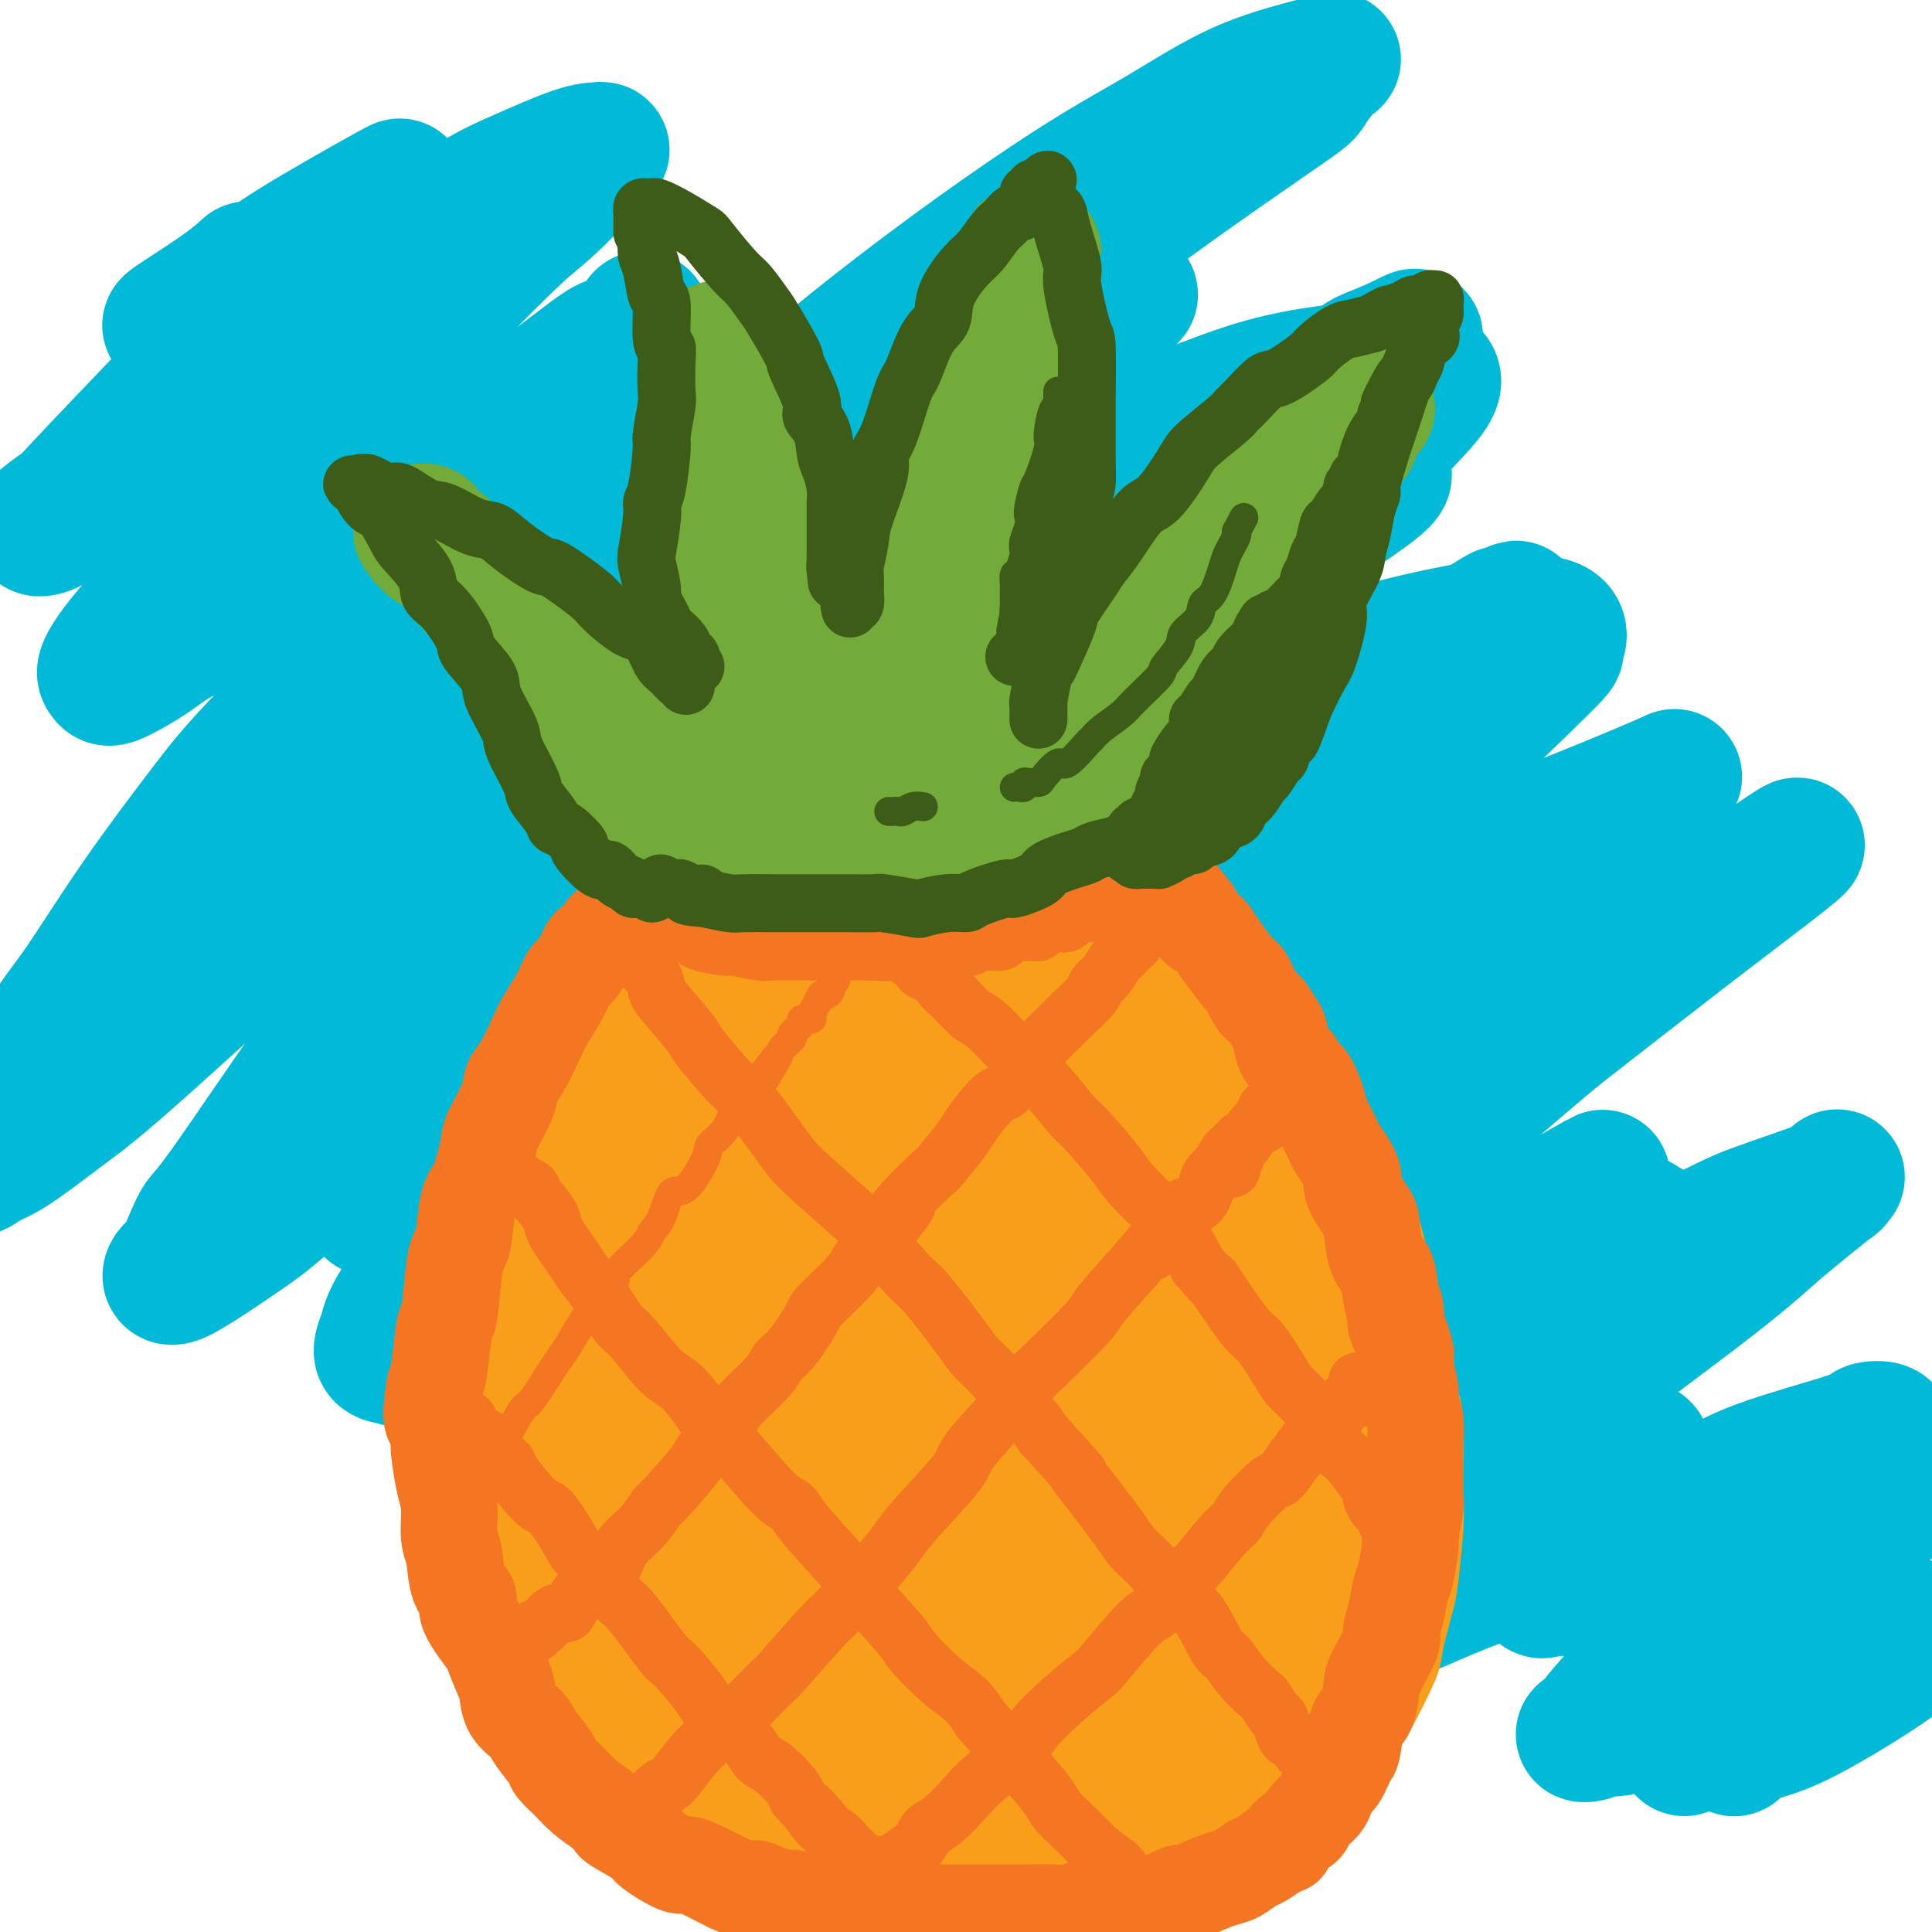 <svg viewBox='0 0 400 400' version='1.1' xmlns='http://www.w3.org/2000/svg' xmlns:xlink='http://www.w3.org/1999/xlink'><g fill='none' stroke='#00BAD8' stroke-width='28' stroke-linecap='round' stroke-linejoin='round'><path d='M142,78c-0.267,0.483 -0.535,0.966 -1,1c-0.465,0.034 -1.128,-0.382 -2,0c-0.872,0.382 -1.954,1.562 -5,4c-3.046,2.438 -8.057,6.133 -15,11c-6.943,4.867 -15.818,10.907 -21,15c-5.182,4.093 -6.672,6.240 -14,14c-7.328,7.760 -20.496,21.134 -28,29c-7.504,7.866 -9.346,10.224 -13,15c-3.654,4.776 -9.120,11.971 -14,19c-4.880,7.029 -9.174,13.892 -12,18c-2.826,4.108 -4.183,5.462 -7,10c-2.817,4.538 -7.095,12.259 -9,16c-1.905,3.741 -1.436,3.503 -2,5c-0.564,1.497 -2.161,4.731 -3,6c-0.839,1.269 -0.919,0.575 0,0c0.919,-0.575 2.839,-1.032 6,-3c3.161,-1.968 7.564,-5.449 11,-8c3.436,-2.551 5.907,-4.174 18,-15c12.093,-10.826 33.809,-30.856 45,-41c11.191,-10.144 11.858,-10.403 24,-20c12.142,-9.597 35.758,-28.534 48,-38c12.242,-9.466 13.111,-9.463 22,-15c8.889,-5.537 25.799,-16.614 34,-22c8.201,-5.386 7.692,-5.083 11,-7c3.308,-1.917 10.434,-6.056 14,-8c3.566,-1.944 3.571,-1.695 4,-2c0.429,-0.305 1.280,-1.164 1,-1c-0.280,0.164 -1.691,1.352 -3,3c-1.309,1.648 -2.517,3.757 -10,10c-7.483,6.243 -21.242,16.622 -35,27'/><path d='M186,101c-14.466,12.041 -27.130,22.643 -39,33c-11.870,10.357 -22.946,20.468 -34,32c-11.054,11.532 -22.087,24.484 -29,32c-6.913,7.516 -9.706,9.597 -16,18c-6.294,8.403 -16.088,23.129 -21,30c-4.912,6.871 -4.943,5.888 -6,8c-1.057,2.112 -3.142,7.321 -4,9c-0.858,1.679 -0.491,-0.170 -1,0c-0.509,0.170 -1.895,2.360 1,1c2.895,-1.360 10.070,-6.269 14,-9c3.930,-2.731 4.617,-3.286 18,-15c13.383,-11.714 39.464,-34.589 52,-46c12.536,-11.411 11.527,-11.358 25,-22c13.473,-10.642 41.426,-31.977 57,-44c15.574,-12.023 18.767,-14.732 23,-18c4.233,-3.268 9.505,-7.096 19,-13c9.495,-5.904 23.212,-13.885 30,-18c6.788,-4.115 6.646,-4.365 8,-5c1.354,-0.635 4.203,-1.654 7,-3c2.797,-1.346 5.541,-3.019 -1,2c-6.541,5.019 -22.367,16.729 -32,24c-9.633,7.271 -13.074,10.102 -28,23c-14.926,12.898 -41.337,35.863 -55,48c-13.663,12.137 -14.577,13.445 -25,24c-10.423,10.555 -30.354,30.355 -40,41c-9.646,10.645 -9.007,12.134 -12,17c-2.993,4.866 -9.617,13.108 -13,18c-3.383,4.892 -3.526,6.432 -4,8c-0.474,1.568 -1.278,3.162 -1,4c0.278,0.838 1.639,0.919 3,1'/><path d='M82,281c0.589,0.632 0.561,1.711 13,-7c12.439,-8.711 37.345,-27.212 51,-37c13.655,-9.788 16.060,-10.864 32,-22c15.940,-11.136 45.414,-32.334 62,-44c16.586,-11.666 20.285,-13.802 26,-17c5.715,-3.198 13.447,-7.459 21,-12c7.553,-4.541 14.928,-9.363 19,-12c4.072,-2.637 4.840,-3.088 5,-3c0.160,0.088 -0.290,0.716 1,0c1.290,-0.716 4.320,-2.774 -2,2c-6.320,4.774 -21.989,16.381 -33,26c-11.011,9.619 -17.365,17.249 -24,23c-6.635,5.751 -13.551,9.624 -28,24c-14.449,14.376 -36.430,39.257 -48,52c-11.570,12.743 -12.730,13.349 -19,22c-6.270,8.651 -17.652,25.346 -23,33c-5.348,7.654 -4.663,6.266 -5,8c-0.337,1.734 -1.696,6.591 -2,8c-0.304,1.409 0.446,-0.629 0,0c-0.446,0.629 -2.089,3.924 7,-1c9.089,-4.924 28.911,-18.066 42,-27c13.089,-8.934 19.446,-13.659 36,-25c16.554,-11.341 43.304,-29.297 60,-40c16.696,-10.703 23.336,-14.154 30,-18c6.664,-3.846 13.350,-8.089 24,-14c10.650,-5.911 25.263,-13.492 32,-17c6.737,-3.508 5.598,-2.943 7,-4c1.402,-1.057 5.345,-3.737 6,-4c0.655,-0.263 -1.977,1.891 -6,5c-4.023,3.109 -9.435,7.174 -17,13c-7.565,5.826 -17.282,13.413 -27,21'/><path d='M322,214c-18.056,15.074 -38.196,33.259 -51,45c-12.804,11.741 -18.271,17.040 -23,22c-4.729,4.960 -8.721,9.583 -15,17c-6.279,7.417 -14.843,17.629 -19,23c-4.157,5.371 -3.905,5.901 -4,7c-0.095,1.099 -0.538,2.765 -2,4c-1.462,1.235 -3.942,2.038 2,-1c5.942,-3.038 20.305,-9.917 32,-16c11.695,-6.083 20.721,-11.370 28,-16c7.279,-4.630 12.810,-8.602 27,-16c14.190,-7.398 37.037,-18.220 49,-24c11.963,-5.780 13.042,-6.516 17,-8c3.958,-1.484 10.796,-3.714 14,-5c3.204,-1.286 2.774,-1.627 3,-2c0.226,-0.373 1.108,-0.779 -1,1c-2.108,1.779 -7.205,5.742 -11,9c-3.795,3.258 -6.287,5.811 -17,14c-10.713,8.189 -29.647,22.015 -39,30c-9.353,7.985 -9.126,10.128 -12,14c-2.874,3.872 -8.849,9.473 -12,13c-3.151,3.527 -3.478,4.980 -4,6c-0.522,1.020 -1.238,1.609 0,2c1.238,0.391 4.431,0.585 7,0c2.569,-0.585 4.513,-1.950 15,-6c10.487,-4.050 29.515,-10.785 40,-15c10.485,-4.215 12.426,-5.909 18,-8c5.574,-2.091 14.781,-4.580 19,-6c4.219,-1.420 3.450,-1.772 4,-2c0.550,-0.228 2.417,-0.330 3,0c0.583,0.330 -0.119,1.094 -2,3c-1.881,1.906 -4.940,4.953 -8,8'/><path d='M380,307c-6.880,7.105 -19.081,19.369 -26,26c-6.919,6.631 -8.556,7.629 -12,11c-3.444,3.371 -8.695,9.115 -11,12c-2.305,2.885 -1.664,2.912 -2,3c-0.336,0.088 -1.650,0.236 -1,0c0.650,-0.236 3.263,-0.857 5,-1c1.737,-0.143 2.599,0.193 10,-3c7.401,-3.193 21.341,-9.916 28,-13c6.659,-3.084 6.038,-2.531 7,-3c0.962,-0.469 3.506,-1.961 6,-3c2.494,-1.039 4.938,-1.627 6,-2c1.062,-0.373 0.743,-0.532 0,0c-0.743,0.532 -1.908,1.756 -3,3c-1.092,1.244 -2.111,2.510 -5,5c-2.889,2.490 -7.649,6.206 -11,9c-3.351,2.794 -5.295,4.665 -7,6c-1.705,1.335 -3.172,2.132 -4,3c-0.828,0.868 -1.018,1.807 -1,2c0.018,0.193 0.244,-0.362 1,-1c0.756,-0.638 2.042,-1.361 4,-2c1.958,-0.639 4.590,-1.193 10,-4c5.410,-2.807 13.600,-7.867 18,-11c4.400,-3.133 5.011,-4.340 6,-5c0.989,-0.660 2.355,-0.772 2,-1c-0.355,-0.228 -2.431,-0.571 -4,0c-1.569,0.571 -2.631,2.055 -4,3c-1.369,0.945 -3.044,1.350 -8,4c-4.956,2.650 -13.195,7.545 -18,10c-4.805,2.455 -6.178,2.469 -8,3c-1.822,0.531 -4.092,1.580 -5,2c-0.908,0.420 -0.454,0.210 0,0'/><path d='M353,360c-7.500,3.500 -3.750,1.750 0,0'/><path d='M133,66c0.105,0.508 0.211,1.017 -1,2c-1.211,0.983 -3.737,2.441 -5,3c-1.263,0.559 -1.261,0.219 -5,3c-3.739,2.781 -11.219,8.683 -16,12c-4.781,3.317 -6.862,4.050 -13,8c-6.138,3.950 -16.333,11.118 -22,15c-5.667,3.882 -6.807,4.477 -10,7c-3.193,2.523 -8.438,6.974 -13,10c-4.562,3.026 -8.441,4.626 -11,6c-2.559,1.374 -3.799,2.522 -6,4c-2.201,1.478 -5.363,3.286 -7,4c-1.637,0.714 -1.748,0.333 -2,0c-0.252,-0.333 -0.646,-0.620 0,-2c0.646,-1.380 2.332,-3.854 5,-7c2.668,-3.146 6.318,-6.964 11,-12c4.682,-5.036 10.397,-11.290 15,-16c4.603,-4.710 8.094,-7.875 17,-17c8.906,-9.125 23.229,-24.211 31,-32c7.771,-7.789 8.992,-8.282 12,-11c3.008,-2.718 7.803,-7.660 10,-10c2.197,-2.340 1.795,-2.079 1,-2c-0.795,0.079 -1.985,-0.023 -5,1c-3.015,1.023 -7.856,3.171 -12,5c-4.144,1.829 -7.590,3.340 -19,11c-11.410,7.660 -30.783,21.468 -41,29c-10.217,7.532 -11.279,8.788 -16,13c-4.721,4.212 -13.101,11.382 -17,15c-3.899,3.618 -3.318,3.685 -4,4c-0.682,0.315 -2.626,0.878 -2,0c0.626,-0.878 3.822,-3.198 5,-4c1.178,-0.802 0.336,-0.086 4,-4c3.664,-3.914 11.832,-12.457 20,-21'/><path d='M37,80c6.620,-6.634 9.670,-8.718 15,-13c5.330,-4.282 12.940,-10.761 18,-15c5.060,-4.239 7.569,-6.239 9,-8c1.431,-1.761 1.782,-3.284 2,-4c0.218,-0.716 0.302,-0.626 1,-1c0.698,-0.374 2.012,-1.214 -2,1c-4.012,2.214 -13.348,7.480 -19,11c-5.652,3.520 -7.619,5.292 -10,7c-2.381,1.708 -5.177,3.350 -8,5c-2.823,1.650 -5.674,3.307 -7,4c-1.326,0.693 -1.129,0.423 1,-1c2.129,-1.423 6.189,-3.998 9,-6c2.811,-2.002 4.375,-3.429 5,-4c0.625,-0.571 0.313,-0.285 0,0'/><path d='M301,149c-0.692,0.874 -1.384,1.748 -3,3c-1.616,1.252 -4.157,2.883 -8,6c-3.843,3.117 -8.988,7.721 -15,13c-6.012,5.279 -12.890,11.234 -21,18c-8.110,6.766 -17.450,14.345 -25,20c-7.550,5.655 -13.309,9.386 -25,20c-11.691,10.614 -29.315,28.110 -38,37c-8.685,8.890 -8.431,9.173 -13,14c-4.569,4.827 -13.961,14.197 -18,19c-4.039,4.803 -2.724,5.038 -3,6c-0.276,0.962 -2.141,2.652 -2,3c0.141,0.348 2.290,-0.644 2,0c-0.290,0.644 -3.019,2.926 7,-3c10.019,-5.926 32.784,-20.058 45,-28c12.216,-7.942 13.882,-9.694 29,-20c15.118,-10.306 43.689,-29.164 58,-39c14.311,-9.836 14.364,-10.648 23,-17c8.636,-6.352 25.857,-18.242 34,-24c8.143,-5.758 7.210,-5.383 8,-6c0.790,-0.617 3.303,-2.226 5,-4c1.697,-1.774 2.579,-3.714 4,-5c1.421,-1.286 3.382,-1.917 -1,0c-4.382,1.917 -15.105,6.382 -22,9c-6.895,2.618 -9.960,3.387 -25,13c-15.040,9.613 -42.055,28.068 -58,40c-15.945,11.932 -20.819,17.342 -27,23c-6.181,5.658 -13.667,11.566 -26,23c-12.333,11.434 -29.512,28.395 -38,37c-8.488,8.605 -8.285,8.855 -11,12c-2.715,3.145 -8.347,9.184 -11,12c-2.653,2.816 -2.326,2.408 -2,2'/><path d='M124,333c-9.801,10.212 -3.302,4.240 0,1c3.302,-3.240 3.408,-3.750 4,-5c0.592,-1.250 1.669,-3.240 15,-17c13.331,-13.760 38.917,-39.291 52,-53c13.083,-13.709 13.662,-15.597 27,-29c13.338,-13.403 39.436,-38.322 53,-51c13.564,-12.678 14.596,-13.114 21,-19c6.404,-5.886 18.181,-17.221 23,-22c4.819,-4.779 2.682,-3.001 3,-4c0.318,-0.999 3.093,-4.776 -4,-5c-7.093,-0.224 -24.055,3.105 -37,7c-12.945,3.895 -21.875,8.357 -33,14c-11.125,5.643 -24.447,12.467 -34,18c-9.553,5.533 -15.337,9.774 -28,19c-12.663,9.226 -32.206,23.439 -43,32c-10.794,8.561 -12.841,11.472 -16,14c-3.159,2.528 -7.431,4.672 -12,8c-4.569,3.328 -9.436,7.838 -12,10c-2.564,2.162 -2.824,1.975 -3,2c-0.176,0.025 -0.267,0.260 0,0c0.267,-0.260 0.892,-1.015 6,-7c5.108,-5.985 14.699,-17.198 28,-30c13.301,-12.802 30.312,-27.192 41,-36c10.688,-8.808 15.053,-12.035 29,-22c13.947,-9.965 37.476,-26.669 49,-35c11.524,-8.331 11.043,-8.288 15,-11c3.957,-2.712 12.350,-8.180 16,-11c3.650,-2.820 2.556,-2.993 2,-3c-0.556,-0.007 -0.573,0.152 -4,1c-3.427,0.848 -10.265,2.385 -18,6c-7.735,3.615 -16.368,9.307 -25,15'/><path d='M239,120c-16.662,10.523 -45.818,29.332 -61,40c-15.182,10.668 -16.392,13.196 -27,23c-10.608,9.804 -30.615,26.884 -41,36c-10.385,9.116 -11.150,10.267 -15,14c-3.850,3.733 -10.787,10.047 -14,13c-3.213,2.953 -2.704,2.547 -3,3c-0.296,0.453 -1.399,1.767 -1,1c0.399,-0.767 2.298,-3.615 3,-5c0.702,-1.385 0.205,-1.306 8,-12c7.795,-10.694 23.880,-32.160 33,-44c9.120,-11.840 11.273,-14.052 22,-25c10.727,-10.948 30.028,-30.630 41,-42c10.972,-11.370 13.615,-14.427 17,-18c3.385,-3.573 7.510,-7.661 12,-13c4.490,-5.339 9.343,-11.927 12,-15c2.657,-3.073 3.119,-2.630 0,-3c-3.119,-0.370 -9.817,-1.551 -15,-2c-5.183,-0.449 -8.850,-0.165 -25,7c-16.150,7.165 -44.782,21.210 -61,30c-16.218,8.790 -20.021,12.325 -25,16c-4.979,3.675 -11.133,7.491 -21,16c-9.867,8.509 -23.446,21.711 -30,28c-6.554,6.289 -6.082,5.665 -8,8c-1.918,2.335 -6.226,7.629 -8,10c-1.774,2.371 -1.016,1.820 -1,2c0.016,0.180 -0.712,1.093 1,0c1.712,-1.093 5.862,-4.191 9,-6c3.138,-1.809 5.264,-2.330 19,-12c13.736,-9.670 39.083,-28.488 53,-39c13.917,-10.512 16.405,-12.718 28,-21c11.595,-8.282 32.298,-22.641 53,-37'/><path d='M194,73c25.369,-18.012 21.791,-14.543 24,-16c2.209,-1.457 10.204,-7.839 20,-15c9.796,-7.161 21.392,-15.099 27,-19c5.608,-3.901 5.229,-3.765 6,-5c0.771,-1.235 2.691,-3.840 4,-5c1.309,-1.160 2.007,-0.873 -1,0c-3.007,0.873 -9.720,2.334 -16,5c-6.280,2.666 -12.125,6.537 -18,10c-5.875,3.463 -11.778,6.519 -23,14c-11.222,7.481 -27.764,19.389 -42,31c-14.236,11.611 -26.167,22.927 -34,30c-7.833,7.073 -11.569,9.903 -15,13c-3.431,3.097 -6.558,6.460 -10,10c-3.442,3.540 -7.200,7.257 -10,10c-2.800,2.743 -4.644,4.514 -6,6c-1.356,1.486 -2.226,2.689 -2,3c0.226,0.311 1.547,-0.269 1,0c-0.547,0.269 -2.964,1.388 5,-2c7.964,-3.388 26.308,-11.281 37,-16c10.692,-4.719 13.730,-6.264 27,-12c13.270,-5.736 36.771,-15.664 51,-21c14.229,-5.336 19.185,-6.080 25,-8c5.815,-1.920 12.488,-5.014 21,-7c8.512,-1.986 18.865,-2.862 24,-3c5.135,-0.138 5.054,0.461 6,1c0.946,0.539 2.918,1.016 1,4c-1.918,2.984 -7.727,8.474 -12,13c-4.273,4.526 -7.011,8.090 -23,24c-15.989,15.910 -45.228,44.168 -61,59c-15.772,14.832 -18.078,16.238 -26,26c-7.922,9.762 -21.461,27.881 -35,46'/><path d='M139,249c-7.421,9.880 -8.474,11.579 -11,17c-2.526,5.421 -6.525,14.565 -8,19c-1.475,4.435 -0.426,4.160 0,5c0.426,0.840 0.229,2.795 2,3c1.771,0.205 5.510,-1.341 8,-2c2.490,-0.659 3.730,-0.433 18,-7c14.270,-6.567 41.568,-19.929 55,-27c13.432,-7.071 12.996,-7.851 24,-14c11.004,-6.149 33.447,-17.666 45,-23c11.553,-5.334 12.216,-4.486 16,-6c3.784,-1.514 10.688,-5.392 14,-7c3.312,-1.608 3.031,-0.947 3,-1c-0.031,-0.053 0.188,-0.822 -1,0c-1.188,0.822 -3.785,3.233 -7,5c-3.215,1.767 -7.050,2.890 -20,13c-12.950,10.110 -35.017,29.208 -47,39c-11.983,9.792 -13.884,10.280 -22,18c-8.116,7.720 -22.447,22.674 -30,30c-7.553,7.326 -8.326,7.025 -10,9c-1.674,1.975 -4.247,6.226 -7,10c-2.753,3.774 -5.686,7.071 -7,9c-1.314,1.929 -1.008,2.489 -1,3c0.008,0.511 -0.280,0.972 1,1c1.280,0.028 4.128,-0.379 6,-1c1.872,-0.621 2.768,-1.458 14,-8c11.232,-6.542 32.800,-18.790 44,-25c11.200,-6.210 12.031,-6.382 23,-13c10.969,-6.618 32.074,-19.681 43,-26c10.926,-6.319 11.672,-5.894 16,-8c4.328,-2.106 12.236,-6.745 16,-9c3.764,-2.255 3.382,-2.128 3,-2'/><path d='M319,251c24.792,-14.112 7.273,-3.892 0,0c-7.273,3.892 -4.298,1.456 -8,3c-3.702,1.544 -14.080,7.067 -25,14c-10.920,6.933 -22.382,15.277 -30,21c-7.618,5.723 -11.392,8.824 -16,13c-4.608,4.176 -10.051,9.428 -14,13c-3.949,3.572 -6.404,5.464 -8,7c-1.596,1.536 -2.332,2.715 -2,3c0.332,0.285 1.732,-0.326 0,1c-1.732,1.326 -6.594,4.587 2,0c8.594,-4.587 30.646,-17.023 44,-25c13.354,-7.977 18.010,-11.495 24,-15c5.990,-3.505 13.312,-6.996 19,-10c5.688,-3.004 9.741,-5.519 15,-9c5.259,-3.481 11.725,-7.926 15,-10c3.275,-2.074 3.358,-1.777 4,-2c0.642,-0.223 1.844,-0.965 2,-1c0.156,-0.035 -0.733,0.637 -1,0c-0.267,-0.637 0.087,-2.584 -7,1c-7.087,3.584 -21.614,12.700 -30,18c-8.386,5.300 -10.631,6.784 -18,13c-7.369,6.216 -19.863,17.163 -26,23c-6.137,5.837 -5.917,6.562 -7,8c-1.083,1.438 -3.467,3.589 -5,6c-1.533,2.411 -2.213,5.083 -3,6c-0.787,0.917 -1.682,0.078 1,0c2.682,-0.078 8.940,0.603 14,0c5.060,-0.603 8.923,-2.492 16,-5c7.077,-2.508 17.367,-5.637 26,-9c8.633,-3.363 15.609,-6.961 20,-9c4.391,-2.039 6.195,-2.520 8,-3'/><path d='M329,303c12.439,-4.664 8.537,-3.323 8,-3c-0.537,0.323 2.292,-0.372 3,0c0.708,0.372 -0.706,1.809 -2,3c-1.294,1.191 -2.468,2.134 -4,4c-1.532,1.866 -3.423,4.654 -5,7c-1.577,2.346 -2.841,4.250 -4,6c-1.159,1.750 -2.215,3.347 -3,5c-0.785,1.653 -1.300,3.362 -2,4c-0.700,0.638 -1.584,0.204 0,0c1.584,-0.204 5.635,-0.179 8,0c2.365,0.179 3.045,0.512 9,-1c5.955,-1.512 17.184,-4.869 21,-6c3.816,-1.131 0.220,-0.035 6,-2c5.780,-1.965 20.937,-6.990 27,-9c6.063,-2.010 3.031,-1.005 0,0'/></g>
<g fill='none' stroke='#F99E1B' stroke-width='28' stroke-linecap='round' stroke-linejoin='round'><path d='M152,193c-0.447,0.024 -0.894,0.048 -1,0c-0.106,-0.048 0.128,-0.166 0,0c-0.128,0.166 -0.617,0.618 -1,1c-0.383,0.382 -0.659,0.694 -1,1c-0.341,0.306 -0.746,0.606 -2,1c-1.254,0.394 -3.357,0.883 -4,1c-0.643,0.117 0.173,-0.138 -1,1c-1.173,1.138 -4.335,3.670 -6,5c-1.665,1.330 -1.833,1.457 -3,3c-1.167,1.543 -3.335,4.503 -5,7c-1.665,2.497 -2.829,4.532 -4,6c-1.171,1.468 -2.351,2.370 -4,5c-1.649,2.630 -3.767,6.988 -5,9c-1.233,2.012 -1.581,1.676 -3,4c-1.419,2.324 -3.909,7.307 -5,10c-1.091,2.693 -0.782,3.097 -1,4c-0.218,0.903 -0.962,2.307 -2,5c-1.038,2.693 -2.369,6.675 -3,9c-0.631,2.325 -0.561,2.993 -1,5c-0.439,2.007 -1.387,5.353 -2,9c-0.613,3.647 -0.892,7.594 -1,10c-0.108,2.406 -0.046,3.269 0,4c0.046,0.731 0.076,1.330 0,4c-0.076,2.670 -0.257,7.411 0,10c0.257,2.589 0.953,3.025 1,4c0.047,0.975 -0.554,2.488 0,5c0.554,2.512 2.265,6.022 3,8c0.735,1.978 0.496,2.422 1,4c0.504,1.578 1.752,4.289 3,7'/><path d='M105,335c1.203,4.806 0.210,2.821 1,4c0.790,1.179 3.361,5.520 5,8c1.639,2.480 2.344,3.098 3,4c0.656,0.902 1.261,2.089 3,4c1.739,1.911 4.611,4.545 6,6c1.389,1.455 1.295,1.729 3,3c1.705,1.271 5.208,3.538 7,5c1.792,1.462 1.873,2.117 3,3c1.127,0.883 3.300,1.993 5,3c1.700,1.007 2.928,1.910 5,3c2.072,1.090 4.990,2.368 7,3c2.010,0.632 3.114,0.617 4,1c0.886,0.383 1.554,1.163 3,2c1.446,0.837 3.671,1.730 6,2c2.329,0.270 4.764,-0.081 6,0c1.236,0.081 1.275,0.596 3,1c1.725,0.404 5.136,0.697 7,1c1.864,0.303 2.179,0.617 4,1c1.821,0.383 5.146,0.837 7,1c1.854,0.163 2.235,0.036 4,0c1.765,-0.036 4.914,0.021 7,0c2.086,-0.021 3.109,-0.118 4,0c0.891,0.118 1.650,0.451 4,0c2.350,-0.451 6.290,-1.687 8,-2c1.710,-0.313 1.192,0.297 3,0c1.808,-0.297 5.944,-1.499 8,-2c2.056,-0.501 2.032,-0.300 4,-1c1.968,-0.700 5.930,-2.301 8,-3c2.070,-0.699 2.250,-0.496 3,-1c0.750,-0.504 2.072,-1.715 4,-3c1.928,-1.285 4.464,-2.642 7,-4'/><path d='M257,374c4.073,-1.884 3.256,-1.093 4,-2c0.744,-0.907 3.051,-3.511 5,-5c1.949,-1.489 3.542,-1.863 5,-3c1.458,-1.137 2.781,-3.037 4,-5c1.219,-1.963 2.333,-3.989 3,-5c0.667,-1.011 0.885,-1.005 2,-3c1.115,-1.995 3.126,-5.990 4,-8c0.874,-2.010 0.613,-2.036 1,-4c0.387,-1.964 1.424,-5.865 2,-8c0.576,-2.135 0.691,-2.502 1,-5c0.309,-2.498 0.813,-7.125 1,-10c0.187,-2.875 0.059,-3.999 0,-5c-0.059,-1.001 -0.047,-1.880 0,-5c0.047,-3.120 0.131,-8.479 0,-11c-0.131,-2.521 -0.476,-2.202 -1,-5c-0.524,-2.798 -1.228,-8.712 -2,-12c-0.772,-3.288 -1.611,-3.949 -2,-5c-0.389,-1.051 -0.327,-2.490 -1,-6c-0.673,-3.510 -2.081,-9.089 -3,-12c-0.919,-2.911 -1.349,-3.154 -3,-6c-1.651,-2.846 -4.522,-8.296 -6,-11c-1.478,-2.704 -1.563,-2.663 -3,-5c-1.437,-2.337 -4.225,-7.053 -6,-10c-1.775,-2.947 -2.536,-4.124 -3,-5c-0.464,-0.876 -0.630,-1.449 -3,-4c-2.370,-2.551 -6.945,-7.079 -9,-9c-2.055,-1.921 -1.589,-1.236 -4,-3c-2.411,-1.764 -7.698,-5.978 -10,-8c-2.302,-2.022 -1.620,-1.852 -4,-3c-2.380,-1.148 -7.823,-3.614 -11,-5c-3.177,-1.386 -4.089,-1.693 -5,-2'/><path d='M213,184c-2.869,-1.430 -2.040,-1.505 -5,-2c-2.960,-0.495 -9.709,-1.410 -13,-2c-3.291,-0.590 -3.126,-0.857 -6,-1c-2.874,-0.143 -8.789,-0.164 -12,0c-3.211,0.164 -3.718,0.513 -6,1c-2.282,0.487 -6.339,1.114 -10,2c-3.661,0.886 -6.927,2.032 -9,3c-2.073,0.968 -2.954,1.758 -6,4c-3.046,2.242 -8.259,5.936 -11,8c-2.741,2.064 -3.011,2.499 -5,6c-1.989,3.501 -5.696,10.068 -8,14c-2.304,3.932 -3.206,5.229 -4,7c-0.794,1.771 -1.480,4.016 -3,10c-1.520,5.984 -3.873,15.706 -5,21c-1.127,5.294 -1.029,6.162 -1,12c0.029,5.838 -0.012,16.648 0,22c0.012,5.352 0.077,5.246 1,10c0.923,4.754 2.702,14.369 4,20c1.298,5.631 2.113,7.277 3,9c0.887,1.723 1.844,3.524 5,8c3.156,4.476 8.509,11.626 11,15c2.491,3.374 2.120,2.972 6,5c3.880,2.028 12.010,6.485 16,9c3.990,2.515 3.839,3.089 9,4c5.161,0.911 15.633,2.158 22,2c6.367,-0.158 8.629,-1.721 11,-2c2.371,-0.279 4.851,0.726 11,-1c6.149,-1.726 15.968,-6.184 21,-8c5.032,-1.816 5.278,-0.989 9,-4c3.722,-3.011 10.921,-9.860 15,-14c4.079,-4.140 5.040,-5.570 6,-7'/><path d='M259,335c4.530,-5.209 5.356,-7.732 7,-12c1.644,-4.268 4.107,-10.280 5,-14c0.893,-3.720 0.215,-5.150 0,-11c-0.215,-5.850 0.033,-16.122 0,-22c-0.033,-5.878 -0.349,-7.361 -2,-13c-1.651,-5.639 -4.639,-15.435 -7,-21c-2.361,-5.565 -4.095,-6.901 -5,-9c-0.905,-2.099 -0.981,-4.961 -4,-10c-3.019,-5.039 -8.982,-12.254 -12,-16c-3.018,-3.746 -3.090,-4.022 -7,-7c-3.910,-2.978 -11.657,-8.658 -16,-11c-4.343,-2.342 -5.282,-1.345 -10,-2c-4.718,-0.655 -13.216,-2.961 -19,-3c-5.784,-0.039 -8.856,2.188 -11,3c-2.144,0.812 -3.361,0.209 -8,3c-4.639,2.791 -12.702,8.977 -17,12c-4.298,3.023 -4.833,2.883 -8,8c-3.167,5.117 -8.967,15.489 -12,21c-3.033,5.511 -3.301,6.160 -4,12c-0.699,5.840 -1.831,16.872 -2,24c-0.169,7.128 0.625,10.351 1,13c0.375,2.649 0.330,4.723 2,11c1.670,6.277 5.055,16.756 7,22c1.945,5.244 2.448,5.254 6,9c3.552,3.746 10.152,11.227 14,15c3.848,3.773 4.945,3.838 8,5c3.055,1.162 8.067,3.422 13,4c4.933,0.578 9.786,-0.525 13,-1c3.214,-0.475 4.788,-0.320 10,-4c5.212,-3.680 14.060,-11.194 19,-16c4.940,-4.806 5.970,-6.903 7,-9'/><path d='M227,316c5.883,-7.690 7.589,-14.417 10,-21c2.411,-6.583 5.527,-13.024 7,-22c1.473,-8.976 1.301,-20.487 1,-27c-0.301,-6.513 -0.733,-8.028 -1,-10c-0.267,-1.972 -0.368,-4.401 -3,-9c-2.632,-4.599 -7.794,-11.366 -10,-15c-2.206,-3.634 -1.456,-4.133 -5,-6c-3.544,-1.867 -11.381,-5.100 -16,-6c-4.619,-0.900 -6.019,0.534 -7,0c-0.981,-0.534 -1.542,-3.035 -10,1c-8.458,4.035 -24.811,14.607 -33,21c-8.189,6.393 -8.214,8.607 -10,13c-1.786,4.393 -5.334,10.965 -8,16c-2.666,5.035 -4.451,8.533 -7,18c-2.549,9.467 -5.862,24.904 -7,34c-1.138,9.096 -0.102,11.851 0,15c0.102,3.149 -0.732,6.690 1,13c1.732,6.310 6.030,15.387 8,20c1.970,4.613 1.613,4.762 5,7c3.387,2.238 10.519,6.567 14,9c3.481,2.433 3.311,2.972 9,2c5.689,-0.972 17.238,-3.456 24,-6c6.762,-2.544 8.738,-5.149 11,-7c2.262,-1.851 4.811,-2.950 10,-9c5.189,-6.050 13.020,-17.053 17,-23c3.980,-5.947 4.109,-6.840 6,-14c1.891,-7.160 5.543,-20.587 7,-28c1.457,-7.413 0.721,-8.812 0,-13c-0.721,-4.188 -1.425,-11.166 -3,-17c-1.575,-5.834 -4.021,-10.524 -6,-14c-1.979,-3.476 -3.489,-5.738 -5,-8'/><path d='M226,230c-4.144,-5.660 -9.005,-8.812 -12,-11c-2.995,-2.188 -4.125,-3.414 -8,-5c-3.875,-1.586 -10.494,-3.532 -15,-4c-4.506,-0.468 -6.899,0.543 -9,1c-2.101,0.457 -3.910,0.360 -9,4c-5.090,3.640 -13.462,11.018 -18,15c-4.538,3.982 -5.240,4.569 -8,12c-2.760,7.431 -7.576,21.707 -10,29c-2.424,7.293 -2.457,7.604 -2,15c0.457,7.396 1.402,21.877 2,29c0.598,7.123 0.847,6.887 3,11c2.153,4.113 6.209,12.576 9,17c2.791,4.424 4.317,4.810 6,6c1.683,1.190 3.522,3.185 8,5c4.478,1.815 11.594,3.449 16,4c4.406,0.551 6.101,0.019 11,-2c4.899,-2.019 13.002,-5.525 18,-9c4.998,-3.475 6.892,-6.921 9,-9c2.108,-2.079 4.429,-2.792 8,-10c3.571,-7.208 8.391,-20.911 11,-28c2.609,-7.089 3.008,-7.564 4,-15c0.992,-7.436 2.577,-21.832 3,-29c0.423,-7.168 -0.315,-7.107 -1,-10c-0.685,-2.893 -1.316,-8.739 -3,-13c-1.684,-4.261 -4.419,-6.937 -6,-9c-1.581,-2.063 -2.007,-3.514 -6,-5c-3.993,-1.486 -11.553,-3.009 -15,-4c-3.447,-0.991 -2.779,-1.451 -8,1c-5.221,2.451 -16.329,7.814 -22,11c-5.671,3.186 -5.906,4.196 -9,9c-3.094,4.804 -9.047,13.402 -15,22'/><path d='M158,258c-4.422,7.274 -3.476,9.958 -4,13c-0.524,3.042 -2.519,6.443 -3,14c-0.481,7.557 0.551,19.269 1,25c0.449,5.731 0.316,5.479 3,10c2.684,4.521 8.186,13.815 11,18c2.814,4.185 2.938,3.263 7,5c4.062,1.737 12.060,6.135 17,8c4.940,1.865 6.822,1.198 9,1c2.178,-0.198 4.651,0.072 9,-1c4.349,-1.072 10.575,-3.488 14,-5c3.425,-1.512 4.049,-2.120 7,-6c2.951,-3.880 8.230,-11.030 11,-15c2.770,-3.970 3.030,-4.758 4,-10c0.970,-5.242 2.650,-14.937 3,-21c0.350,-6.063 -0.631,-8.494 -1,-11c-0.369,-2.506 -0.127,-5.086 -1,-9c-0.873,-3.914 -2.860,-9.163 -4,-12c-1.140,-2.837 -1.433,-3.262 -2,-4c-0.567,-0.738 -1.409,-1.790 -4,-3c-2.591,-1.210 -6.932,-2.579 -9,-3c-2.068,-0.421 -1.865,0.105 -5,2c-3.135,1.895 -9.609,5.158 -13,7c-3.391,1.842 -3.700,2.263 -6,7c-2.300,4.737 -6.590,13.791 -9,19c-2.410,5.209 -2.941,6.573 -3,12c-0.059,5.427 0.354,14.918 1,20c0.646,5.082 1.527,5.754 2,7c0.473,1.246 0.539,3.066 3,6c2.461,2.934 7.316,6.982 10,9c2.684,2.018 3.195,2.005 6,2c2.805,-0.005 7.902,-0.003 13,0'/><path d='M225,343c5.427,-0.682 9.493,-3.388 12,-5c2.507,-1.612 3.455,-2.129 5,-4c1.545,-1.871 3.686,-5.096 5,-7c1.314,-1.904 1.800,-2.487 3,-7c1.200,-4.513 3.113,-12.956 4,-17c0.887,-4.044 0.748,-3.687 0,-7c-0.748,-3.313 -2.104,-10.294 -3,-14c-0.896,-3.706 -1.332,-4.135 -2,-5c-0.668,-0.865 -1.568,-2.165 -3,-4c-1.432,-1.835 -3.395,-4.205 -7,-5c-3.605,-0.795 -8.851,-0.015 -12,1c-3.149,1.015 -4.202,2.266 -6,3c-1.798,0.734 -4.342,0.953 -9,5c-4.658,4.047 -11.431,11.924 -15,17c-3.569,5.076 -3.935,7.353 -5,10c-1.065,2.647 -2.831,5.665 -4,11c-1.169,5.335 -1.742,12.987 -2,17c-0.258,4.013 -0.201,4.387 1,6c1.201,1.613 3.544,4.466 5,6c1.456,1.534 2.023,1.750 3,2c0.977,0.250 2.364,0.534 6,-1c3.636,-1.534 9.520,-4.884 13,-7c3.480,-2.116 4.555,-2.996 8,-9c3.445,-6.004 9.262,-17.132 12,-23c2.738,-5.868 2.399,-6.477 3,-13c0.601,-6.523 2.141,-18.959 3,-25c0.859,-6.041 1.037,-5.685 0,-9c-1.037,-3.315 -3.288,-10.301 -5,-14c-1.712,-3.699 -2.884,-4.111 -4,-5c-1.116,-0.889 -2.176,-2.254 -5,-3c-2.824,-0.746 -7.412,-0.873 -12,-1'/><path d='M214,236c-3.290,-0.994 -3.015,-1.478 -7,1c-3.985,2.478 -12.230,7.917 -17,12c-4.770,4.083 -6.063,6.811 -8,9c-1.937,2.189 -4.517,3.840 -8,10c-3.483,6.160 -7.870,16.829 -10,22c-2.130,5.171 -2.003,4.844 -2,8c0.003,3.156 -0.119,9.794 0,13c0.119,3.206 0.478,2.981 2,4c1.522,1.019 4.208,3.282 6,4c1.792,0.718 2.690,-0.107 5,-1c2.310,-0.893 6.030,-1.852 10,-4c3.970,-2.148 8.189,-5.484 11,-8c2.811,-2.516 4.215,-4.211 7,-9c2.785,-4.789 6.951,-12.672 9,-17c2.049,-4.328 1.981,-5.100 2,-8c0.019,-2.900 0.126,-7.929 0,-13c-0.126,-5.071 -0.483,-10.183 -1,-13c-0.517,-2.817 -1.193,-3.340 -3,-5c-1.807,-1.660 -4.744,-4.459 -6,-6c-1.256,-1.541 -0.832,-1.824 -4,-1c-3.168,0.824 -9.928,2.754 -13,4c-3.072,1.246 -2.456,1.809 -5,5c-2.544,3.191 -8.250,9.012 -11,13c-2.750,3.988 -2.545,6.143 -3,8c-0.455,1.857 -1.569,3.416 -2,8c-0.431,4.584 -0.178,12.194 0,16c0.178,3.806 0.280,3.810 2,6c1.720,2.190 5.059,6.566 7,9c1.941,2.434 2.484,2.924 6,4c3.516,1.076 10.005,2.736 14,3c3.995,0.264 5.498,-0.868 7,-2'/><path d='M202,308c2.210,-0.310 4.234,-0.084 8,-2c3.766,-1.916 9.273,-5.975 12,-8c2.727,-2.025 2.672,-2.017 4,-5c1.328,-2.983 4.038,-8.958 5,-12c0.962,-3.042 0.174,-3.152 0,-4c-0.174,-0.848 0.265,-2.435 0,-4c-0.265,-1.565 -1.233,-3.108 -2,-4c-0.767,-0.892 -1.333,-1.131 -3,-1c-1.667,0.131 -4.435,0.633 -6,1c-1.565,0.367 -1.926,0.599 -5,3c-3.074,2.401 -8.863,6.972 -12,10c-3.137,3.028 -3.624,4.513 -5,7c-1.376,2.487 -3.640,5.976 -5,9c-1.360,3.024 -1.816,5.582 -2,7c-0.184,1.418 -0.096,1.696 0,3c0.096,1.304 0.199,3.632 0,5c-0.199,1.368 -0.700,1.774 0,2c0.700,0.226 2.602,0.270 4,0c1.398,-0.270 2.291,-0.854 3,-1c0.709,-0.146 1.236,0.146 3,-2c1.764,-2.146 4.767,-6.730 6,-9c1.233,-2.270 0.695,-2.225 1,-4c0.305,-1.775 1.454,-5.371 2,-7c0.546,-1.629 0.491,-1.292 0,-2c-0.491,-0.708 -1.416,-2.461 -2,-3c-0.584,-0.539 -0.826,0.135 -1,0c-0.174,-0.135 -0.282,-1.077 -2,0c-1.718,1.077 -5.048,4.175 -7,6c-1.952,1.825 -2.525,2.376 -4,5c-1.475,2.624 -3.850,7.321 -5,10c-1.150,2.679 -1.075,3.339 -1,4'/><path d='M188,312c-0.980,2.740 -0.432,2.589 0,3c0.432,0.411 0.746,1.384 1,2c0.254,0.616 0.448,0.877 1,1c0.552,0.123 1.461,0.109 2,0c0.539,-0.109 0.708,-0.313 2,-2c1.292,-1.687 3.706,-4.856 5,-7c1.294,-2.144 1.468,-3.262 2,-5c0.532,-1.738 1.422,-4.095 2,-6c0.578,-1.905 0.845,-3.357 1,-4c0.155,-0.643 0.199,-0.476 0,-1c-0.199,-0.524 -0.641,-1.740 -1,-2c-0.359,-0.260 -0.636,0.434 -1,1c-0.364,0.566 -0.817,1.003 -2,2c-1.183,0.997 -3.097,2.554 -4,4c-0.903,1.446 -0.796,2.783 -1,4c-0.204,1.217 -0.720,2.315 -1,3c-0.280,0.685 -0.324,0.956 0,1c0.324,0.044 1.016,-0.139 1,0c-0.016,0.139 -0.739,0.601 0,0c0.739,-0.601 2.940,-2.265 4,-3c1.060,-0.735 0.977,-0.542 1,-1c0.023,-0.458 0.150,-1.568 1,-3c0.850,-1.432 2.424,-3.187 3,-4c0.576,-0.813 0.155,-0.685 0,-1c-0.155,-0.315 -0.045,-1.074 0,-1c0.045,0.074 0.026,0.980 0,1c-0.026,0.020 -0.060,-0.845 -1,1c-0.940,1.845 -2.788,6.402 -4,9c-1.212,2.598 -1.788,3.238 -2,5c-0.212,1.762 -0.061,4.646 0,6c0.061,1.354 0.030,1.177 0,1'/><path d='M197,316c-0.907,3.240 0.325,0.841 1,0c0.675,-0.841 0.794,-0.124 1,0c0.206,0.124 0.500,-0.345 1,-1c0.500,-0.655 1.206,-1.495 2,-2c0.794,-0.505 1.675,-0.674 2,-1c0.325,-0.326 0.093,-0.807 0,-1c-0.093,-0.193 -0.046,-0.096 0,0'/></g>
<g fill='none' stroke='#73AB3A' stroke-width='28' stroke-linecap='round' stroke-linejoin='round'><path d='M138,179c0.332,-0.008 0.663,-0.016 1,0c0.337,0.016 0.679,0.057 1,0c0.321,-0.057 0.619,-0.212 1,0c0.381,0.212 0.844,0.792 1,1c0.156,0.208 0.003,0.046 0,0c-0.003,-0.046 0.142,0.025 1,0c0.858,-0.025 2.429,-0.146 3,0c0.571,0.146 0.141,0.560 1,1c0.859,0.440 3.008,0.906 4,1c0.992,0.094 0.828,-0.185 2,0c1.172,0.185 3.679,0.834 5,1c1.321,0.166 1.454,-0.152 2,0c0.546,0.152 1.503,0.773 3,1c1.497,0.227 3.532,0.061 5,0c1.468,-0.061 2.369,-0.015 4,0c1.631,0.015 3.993,0.000 5,0c1.007,-0.000 0.661,0.015 1,0c0.339,-0.015 1.365,-0.060 3,0c1.635,0.060 3.878,0.223 5,0c1.122,-0.223 1.121,-0.833 2,-1c0.879,-0.167 2.638,0.110 4,0c1.362,-0.110 2.328,-0.607 3,-1c0.672,-0.393 1.049,-0.684 2,-1c0.951,-0.316 2.475,-0.658 4,-1'/><path d='M201,180c6.333,-0.490 3.166,0.285 3,0c-0.166,-0.285 2.670,-1.630 4,-2c1.330,-0.370 1.154,0.237 2,0c0.846,-0.237 2.713,-1.316 4,-2c1.287,-0.684 1.994,-0.972 3,-1c1.006,-0.028 2.311,0.203 3,0c0.689,-0.203 0.761,-0.839 1,-1c0.239,-0.161 0.643,0.153 1,0c0.357,-0.153 0.667,-0.773 1,-1c0.333,-0.227 0.690,-0.061 1,0c0.310,0.061 0.572,0.016 1,0c0.428,-0.016 1.023,-0.004 1,0c-0.023,0.004 -0.665,0.000 -1,0c-0.335,-0.000 -0.362,0.004 -1,0c-0.638,-0.004 -1.887,-0.016 -2,0c-0.113,0.016 0.910,0.061 0,0c-0.910,-0.061 -3.752,-0.227 -5,0c-1.248,0.227 -0.901,0.846 -2,1c-1.099,0.154 -3.645,-0.156 -5,0c-1.355,0.156 -1.518,0.778 -3,1c-1.482,0.222 -4.281,0.046 -6,0c-1.719,-0.046 -2.358,0.040 -3,0c-0.642,-0.040 -1.288,-0.207 -3,0c-1.712,0.207 -4.490,0.787 -6,1c-1.510,0.213 -1.753,0.057 -3,0c-1.247,-0.057 -3.499,-0.016 -5,0c-1.501,0.016 -2.250,0.008 -3,0'/><path d='M178,176c-8.404,0.464 -5.413,0.124 -5,0c0.413,-0.124 -1.750,-0.034 -3,0c-1.250,0.034 -1.586,0.010 -3,0c-1.414,-0.010 -3.905,-0.006 -5,0c-1.095,0.006 -0.794,0.016 -2,0c-1.206,-0.016 -3.921,-0.057 -5,0c-1.079,0.057 -0.524,0.211 -1,0c-0.476,-0.211 -1.983,-0.789 -3,-1c-1.017,-0.211 -1.543,-0.057 -2,0c-0.457,0.057 -0.843,0.015 -2,0c-1.157,-0.015 -3.084,-0.004 -4,0c-0.916,0.004 -0.823,0.001 -1,0c-0.177,-0.001 -0.626,-0.001 -1,0c-0.374,0.001 -0.674,0.001 -1,0c-0.326,-0.001 -0.679,-0.004 -1,0c-0.321,0.004 -0.611,0.015 -1,0c-0.389,-0.015 -0.877,-0.056 -1,0c-0.123,0.056 0.121,0.207 0,0c-0.121,-0.207 -0.606,-0.774 -1,-1c-0.394,-0.226 -0.697,-0.113 -1,0'/><path d='M135,174c-6.670,-0.492 -1.843,-0.723 0,-1c1.843,-0.277 0.704,-0.601 0,-1c-0.704,-0.399 -0.973,-0.874 -1,-1c-0.027,-0.126 0.188,0.096 0,0c-0.188,-0.096 -0.779,-0.508 -1,-1c-0.221,-0.492 -0.070,-1.062 0,-2c0.070,-0.938 0.061,-2.244 0,-3c-0.061,-0.756 -0.172,-0.961 -1,-2c-0.828,-1.039 -2.372,-2.914 -3,-4c-0.628,-1.086 -0.341,-1.385 -1,-3c-0.659,-1.615 -2.265,-4.545 -3,-6c-0.735,-1.455 -0.597,-1.434 -1,-2c-0.403,-0.566 -1.345,-1.719 -3,-4c-1.655,-2.281 -4.023,-5.691 -5,-7c-0.977,-1.309 -0.564,-0.516 -2,-2c-1.436,-1.484 -4.720,-5.244 -6,-7c-1.280,-1.756 -0.555,-1.507 -2,-3c-1.445,-1.493 -5.059,-4.729 -7,-6c-1.941,-1.271 -2.209,-0.578 -3,-1c-0.791,-0.422 -2.106,-1.959 -3,-3c-0.894,-1.041 -1.369,-1.585 -2,-2c-0.631,-0.415 -1.419,-0.700 -2,-1c-0.581,-0.300 -0.956,-0.614 -1,-1c-0.044,-0.386 0.243,-0.842 0,-1c-0.243,-0.158 -1.015,-0.017 -1,0c0.015,0.017 0.818,-0.091 1,0c0.182,0.091 -0.258,0.381 0,1c0.258,0.619 1.213,1.568 2,2c0.787,0.432 1.404,0.347 3,2c1.596,1.653 4.170,5.044 6,7c1.830,1.956 2.915,2.478 4,3'/><path d='M103,125c2.844,2.375 2.453,1.313 4,3c1.547,1.687 5.030,6.122 7,8c1.970,1.878 2.426,1.198 4,3c1.574,1.802 4.267,6.084 6,8c1.733,1.916 2.506,1.464 4,3c1.494,1.536 3.709,5.059 5,7c1.291,1.941 1.659,2.299 2,3c0.341,0.701 0.654,1.745 2,3c1.346,1.255 3.725,2.722 5,4c1.275,1.278 1.446,2.368 2,3c0.554,0.632 1.493,0.808 2,1c0.507,0.192 0.584,0.401 1,1c0.416,0.599 1.172,1.587 2,2c0.828,0.413 1.728,0.251 2,0c0.272,-0.251 -0.085,-0.592 0,-1c0.085,-0.408 0.611,-0.885 1,-2c0.389,-1.115 0.641,-2.869 1,-4c0.359,-1.131 0.827,-1.640 1,-4c0.173,-2.360 0.053,-6.570 0,-9c-0.053,-2.430 -0.038,-3.081 0,-6c0.038,-2.919 0.098,-8.107 0,-11c-0.098,-2.893 -0.356,-3.489 -1,-6c-0.644,-2.511 -1.675,-6.935 -2,-10c-0.325,-3.065 0.057,-4.772 0,-6c-0.057,-1.228 -0.551,-1.978 -1,-5c-0.449,-3.022 -0.852,-8.315 -1,-11c-0.148,-2.685 -0.040,-2.761 0,-5c0.040,-2.239 0.011,-6.640 0,-9c-0.011,-2.360 -0.006,-2.680 0,-3'/><path d='M149,82c-0.773,-13.548 -0.204,-6.918 0,-5c0.204,1.918 0.045,-0.877 0,-2c-0.045,-1.123 0.026,-0.574 0,-1c-0.026,-0.426 -0.148,-1.827 0,-2c0.148,-0.173 0.565,0.881 1,2c0.435,1.119 0.886,2.302 1,4c0.114,1.698 -0.110,3.912 0,5c0.110,1.088 0.554,1.051 2,7c1.446,5.949 3.894,17.883 5,24c1.106,6.117 0.872,6.416 1,8c0.128,1.584 0.620,4.454 1,7c0.380,2.546 0.647,4.770 1,7c0.353,2.230 0.791,4.468 2,8c1.209,3.532 3.190,8.358 4,11c0.810,2.642 0.451,3.101 1,5c0.549,1.899 2.006,5.240 3,7c0.994,1.760 1.523,1.940 2,3c0.477,1.060 0.901,3.001 1,4c0.099,0.999 -0.127,1.056 0,1c0.127,-0.056 0.607,-0.226 1,0c0.393,0.226 0.701,0.847 1,1c0.299,0.153 0.591,-0.161 1,-2c0.409,-1.839 0.934,-5.204 1,-7c0.066,-1.796 -0.328,-2.022 0,-5c0.328,-2.978 1.380,-8.708 2,-12c0.620,-3.292 0.810,-4.146 1,-5'/><path d='M181,145c1.130,-7.957 1.455,-12.350 2,-15c0.545,-2.650 1.309,-3.555 2,-7c0.691,-3.445 1.309,-9.428 2,-13c0.691,-3.572 1.456,-4.732 2,-6c0.544,-1.268 0.866,-2.643 2,-6c1.134,-3.357 3.081,-8.696 4,-11c0.919,-2.304 0.810,-1.571 2,-4c1.190,-2.429 3.678,-8.018 5,-11c1.322,-2.982 1.479,-3.355 2,-4c0.521,-0.645 1.406,-1.560 3,-4c1.594,-2.440 3.896,-6.405 5,-8c1.104,-1.595 1.010,-0.820 1,-1c-0.010,-0.180 0.064,-1.313 0,-2c-0.064,-0.687 -0.266,-0.927 0,-1c0.266,-0.073 0.999,0.020 1,0c0.001,-0.020 -0.732,-0.153 -1,0c-0.268,0.153 -0.072,0.593 0,1c0.072,0.407 0.020,0.782 0,1c-0.020,0.218 -0.009,0.280 -1,3c-0.991,2.720 -2.985,8.100 -4,11c-1.015,2.900 -1.053,3.320 -2,7c-0.947,3.680 -2.804,10.618 -4,15c-1.196,4.382 -1.732,6.207 -2,8c-0.268,1.793 -0.268,3.552 -1,8c-0.732,4.448 -2.196,11.583 -3,15c-0.804,3.417 -0.947,3.115 -1,6c-0.053,2.885 -0.014,8.955 0,12c0.014,3.045 0.004,3.064 0,5c-0.004,1.936 -0.001,5.791 0,8c0.001,2.209 0.000,2.774 0,4c-0.000,1.226 -0.000,3.113 0,5'/><path d='M195,161c-0.158,6.549 -0.052,2.920 0,2c0.052,-0.920 0.052,0.867 0,2c-0.052,1.133 -0.156,1.611 0,2c0.156,0.389 0.571,0.690 1,1c0.429,0.310 0.870,0.628 1,1c0.130,0.372 -0.053,0.799 0,1c0.053,0.201 0.343,0.176 1,0c0.657,-0.176 1.682,-0.504 2,-1c0.318,-0.496 -0.071,-1.162 1,-2c1.071,-0.838 3.601,-1.850 6,-4c2.399,-2.150 4.666,-5.440 6,-7c1.334,-1.560 1.736,-1.392 4,-4c2.264,-2.608 6.389,-7.993 9,-11c2.611,-3.007 3.709,-3.636 5,-5c1.291,-1.364 2.774,-3.461 4,-5c1.226,-1.539 2.195,-2.518 4,-5c1.805,-2.482 4.447,-6.467 6,-9c1.553,-2.533 2.016,-3.616 4,-6c1.984,-2.384 5.489,-6.070 8,-8c2.511,-1.930 4.028,-2.104 5,-3c0.972,-0.896 1.398,-2.512 3,-4c1.602,-1.488 4.380,-2.846 6,-4c1.620,-1.154 2.083,-2.102 3,-3c0.917,-0.898 2.288,-1.744 3,-2c0.712,-0.256 0.765,0.078 1,0c0.235,-0.078 0.651,-0.567 1,-1c0.349,-0.433 0.633,-0.809 1,-1c0.367,-0.191 0.819,-0.197 1,0c0.181,0.197 0.090,0.599 0,1'/><path d='M281,86c4.668,-3.461 0.336,0.387 -1,2c-1.336,1.613 0.322,0.991 0,2c-0.322,1.009 -2.625,3.647 -4,5c-1.375,1.353 -1.824,1.419 -3,3c-1.176,1.581 -3.080,4.676 -5,7c-1.920,2.324 -3.857,3.876 -6,6c-2.143,2.124 -4.493,4.821 -6,7c-1.507,2.179 -2.172,3.840 -3,5c-0.828,1.160 -1.818,1.819 -3,3c-1.182,1.181 -2.557,2.883 -4,5c-1.443,2.117 -2.954,4.650 -4,6c-1.046,1.350 -1.627,1.519 -2,2c-0.373,0.481 -0.538,1.274 -1,2c-0.462,0.726 -1.222,1.385 -2,2c-0.778,0.615 -1.575,1.186 -2,2c-0.425,0.814 -0.480,1.872 -1,3c-0.520,1.128 -1.506,2.325 -2,3c-0.494,0.675 -0.495,0.827 -1,2c-0.505,1.173 -1.512,3.366 -2,5c-0.488,1.634 -0.455,2.707 -1,3c-0.545,0.293 -1.667,-0.196 -2,1c-0.333,1.196 0.122,4.075 0,5c-0.122,0.925 -0.820,-0.106 -1,0c-0.180,0.106 0.158,1.348 0,2c-0.158,0.652 -0.812,0.714 -1,1c-0.188,0.286 0.090,0.798 0,1c-0.090,0.202 -0.549,0.096 -1,0c-0.451,-0.096 -0.894,-0.180 -1,0c-0.106,0.180 0.125,0.625 0,1c-0.125,0.375 -0.607,0.678 -1,1c-0.393,0.322 -0.696,0.661 -1,1'/><path d='M220,174c-2.740,4.438 -2.089,1.035 -2,0c0.089,-1.035 -0.384,0.300 -1,1c-0.616,0.700 -1.375,0.766 -2,1c-0.625,0.234 -1.117,0.636 -2,1c-0.883,0.364 -2.156,0.690 -3,1c-0.844,0.310 -1.260,0.604 -2,1c-0.740,0.396 -1.806,0.895 -3,1c-1.194,0.105 -2.518,-0.182 -4,0c-1.482,0.182 -3.123,0.833 -4,1c-0.877,0.167 -0.991,-0.152 -2,0c-1.009,0.152 -2.913,0.773 -4,1c-1.087,0.227 -1.357,0.061 -2,0c-0.643,-0.061 -1.660,-0.016 -3,0c-1.340,0.016 -3.003,0.004 -4,0c-0.997,-0.004 -1.329,-0.001 -2,0c-0.671,0.001 -1.683,0.000 -3,0c-1.317,-0.000 -2.941,-0.000 -4,0c-1.059,0.000 -1.554,0.000 -3,0c-1.446,-0.000 -3.842,-0.000 -5,0c-1.158,0.000 -1.078,0.000 -2,0c-0.922,-0.000 -2.847,-0.000 -4,0c-1.153,0.000 -1.535,0.000 -2,0c-0.465,-0.000 -1.014,-0.000 -2,0c-0.986,0.000 -2.411,0.000 -3,0c-0.589,-0.000 -0.343,-0.000 -1,0c-0.657,0.000 -2.217,0.000 -3,0c-0.783,-0.000 -0.790,-0.000 -1,0c-0.210,0.000 -0.623,0.000 -1,0c-0.377,-0.000 -0.717,-0.000 -1,0c-0.283,0.000 -0.509,0.000 -1,0c-0.491,-0.000 -1.245,-0.000 -2,0'/><path d='M142,182c-7.524,0.000 -1.833,0.000 0,0c1.833,0.000 -0.190,0.000 -1,0c-0.810,0.000 -0.405,0.000 0,0'/></g>
<g fill='none' stroke='#F47623' stroke-width='20' stroke-linecap='round' stroke-linejoin='round'><path d='M128,190c-0.335,0.324 -0.670,0.647 -1,1c-0.330,0.353 -0.655,0.735 -1,1c-0.345,0.265 -0.712,0.412 -1,1c-0.288,0.588 -0.499,1.618 -1,2c-0.501,0.382 -1.293,0.115 -2,1c-0.707,0.885 -1.329,2.923 -2,4c-0.671,1.077 -1.390,1.195 -2,2c-0.610,0.805 -1.109,2.298 -2,4c-0.891,1.702 -2.173,3.615 -3,5c-0.827,1.385 -1.199,2.244 -2,4c-0.801,1.756 -2.031,4.409 -3,6c-0.969,1.591 -1.677,2.121 -2,3c-0.323,0.879 -0.261,2.107 -1,4c-0.739,1.893 -2.278,4.450 -3,6c-0.722,1.550 -0.627,2.092 -1,4c-0.373,1.908 -1.213,5.183 -2,7c-0.787,1.817 -1.520,2.176 -2,4c-0.480,1.824 -0.706,5.112 -1,7c-0.294,1.888 -0.656,2.375 -1,3c-0.344,0.625 -0.669,1.389 -1,4c-0.331,2.611 -0.666,7.071 -1,9c-0.334,1.929 -0.667,1.327 -1,3c-0.333,1.673 -0.667,5.621 -1,8c-0.333,2.379 -0.667,3.190 -1,4'/><path d='M90,287c-1.633,9.646 0.284,7.260 1,7c0.716,-0.260 0.229,1.607 0,3c-0.229,1.393 -0.202,2.313 0,4c0.202,1.687 0.577,4.143 1,6c0.423,1.857 0.892,3.117 1,5c0.108,1.883 -0.147,4.391 0,6c0.147,1.609 0.695,2.320 1,4c0.305,1.680 0.367,4.330 1,6c0.633,1.670 1.836,2.359 2,3c0.164,0.641 -0.713,1.234 0,3c0.713,1.766 3.015,4.706 4,6c0.985,1.294 0.652,0.941 1,2c0.348,1.059 1.376,3.531 2,5c0.624,1.469 0.844,1.934 1,3c0.156,1.066 0.250,2.732 1,4c0.750,1.268 2.158,2.139 3,3c0.842,0.861 1.119,1.714 2,3c0.881,1.286 2.364,3.005 3,4c0.636,0.995 0.423,1.265 1,2c0.577,0.735 1.943,1.935 3,3c1.057,1.065 1.804,1.994 3,3c1.196,1.006 2.841,2.088 4,3c1.159,0.912 1.830,1.653 2,2c0.170,0.347 -0.163,0.299 1,1c1.163,0.701 3.822,2.151 5,3c1.178,0.849 0.875,1.096 2,2c1.125,0.904 3.677,2.466 5,3c1.323,0.534 1.416,0.040 2,0c0.584,-0.040 1.657,0.374 3,1c1.343,0.626 2.955,1.465 4,2c1.045,0.535 1.522,0.768 2,1'/><path d='M151,390c4.726,2.194 4.539,1.180 5,1c0.461,-0.180 1.568,0.472 3,1c1.432,0.528 3.187,0.930 4,1c0.813,0.070 0.684,-0.191 1,0c0.316,0.191 1.077,0.835 3,1c1.923,0.165 5.007,-0.148 6,0c0.993,0.148 -0.104,0.758 1,1c1.104,0.242 4.408,0.117 6,0c1.592,-0.117 1.473,-0.228 2,0c0.527,0.228 1.699,0.793 4,1c2.301,0.207 5.732,0.055 7,0c1.268,-0.055 0.374,-0.015 2,0c1.626,0.015 5.771,0.004 8,0c2.229,-0.004 2.540,-0.000 3,0c0.460,0.000 1.069,-0.004 2,0c0.931,0.004 2.186,0.015 4,0c1.814,-0.015 4.188,-0.055 6,0c1.812,0.055 3.064,0.207 4,0c0.936,-0.207 1.558,-0.771 3,-1c1.442,-0.229 3.706,-0.122 5,0c1.294,0.122 1.618,0.257 3,0c1.382,-0.257 3.824,-0.908 5,-1c1.176,-0.092 1.088,0.375 2,0c0.912,-0.375 2.824,-1.591 4,-2c1.176,-0.409 1.617,-0.011 2,0c0.383,0.011 0.706,-0.363 2,-1c1.294,-0.637 3.557,-1.535 5,-2c1.443,-0.465 2.067,-0.496 3,-1c0.933,-0.504 2.174,-1.482 3,-2c0.826,-0.518 1.236,-0.577 2,-1c0.764,-0.423 1.882,-1.212 3,-2'/><path d='M264,383c2.915,-1.369 2.203,-0.792 2,-1c-0.203,-0.208 0.102,-1.201 1,-2c0.898,-0.799 2.390,-1.405 3,-2c0.610,-0.595 0.338,-1.179 1,-2c0.662,-0.821 2.258,-1.879 3,-3c0.742,-1.121 0.632,-2.303 1,-3c0.368,-0.697 1.216,-0.908 2,-2c0.784,-1.092 1.506,-3.067 2,-4c0.494,-0.933 0.760,-0.826 1,-2c0.240,-1.174 0.454,-3.628 1,-5c0.546,-1.372 1.424,-1.661 2,-3c0.576,-1.339 0.851,-3.728 1,-5c0.149,-1.272 0.173,-1.426 1,-3c0.827,-1.574 2.459,-4.567 3,-6c0.541,-1.433 -0.009,-1.306 0,-2c0.009,-0.694 0.576,-2.208 1,-4c0.424,-1.792 0.706,-3.860 1,-5c0.294,-1.140 0.601,-1.351 1,-3c0.399,-1.649 0.892,-4.736 1,-6c0.108,-1.264 -0.167,-0.706 0,-2c0.167,-1.294 0.777,-4.441 1,-6c0.223,-1.559 0.061,-1.530 0,-2c-0.061,-0.470 -0.020,-1.438 0,-3c0.020,-1.562 0.021,-3.718 0,-5c-0.021,-1.282 -0.062,-1.691 0,-3c0.062,-1.309 0.228,-3.516 0,-5c-0.228,-1.484 -0.851,-2.243 -1,-3c-0.149,-0.757 0.177,-1.512 0,-3c-0.177,-1.488 -0.855,-3.708 -1,-5c-0.145,-1.292 0.244,-1.655 0,-3c-0.244,-1.345 -1.122,-3.673 -2,-6'/><path d='M289,274c-0.567,-6.164 0.016,-2.572 0,-2c-0.016,0.572 -0.632,-1.874 -1,-4c-0.368,-2.126 -0.489,-3.932 -1,-5c-0.511,-1.068 -1.412,-1.399 -2,-3c-0.588,-1.601 -0.862,-4.471 -1,-6c-0.138,-1.529 -0.140,-1.716 -1,-3c-0.860,-1.284 -2.577,-3.664 -3,-5c-0.423,-1.336 0.448,-1.629 0,-3c-0.448,-1.371 -2.217,-3.821 -3,-5c-0.783,-1.179 -0.581,-1.089 -1,-2c-0.419,-0.911 -1.459,-2.825 -2,-4c-0.541,-1.175 -0.582,-1.611 -1,-3c-0.418,-1.389 -1.211,-3.731 -2,-5c-0.789,-1.269 -1.572,-1.465 -2,-2c-0.428,-0.535 -0.499,-1.407 -1,-2c-0.501,-0.593 -1.432,-0.905 -2,-2c-0.568,-1.095 -0.772,-2.973 -1,-4c-0.228,-1.027 -0.482,-1.204 -1,-2c-0.518,-0.796 -1.302,-2.213 -2,-3c-0.698,-0.787 -1.309,-0.945 -2,-2c-0.691,-1.055 -1.462,-3.008 -2,-4c-0.538,-0.992 -0.845,-1.022 -1,-1c-0.155,0.022 -0.159,0.098 -1,-1c-0.841,-1.098 -2.520,-3.369 -3,-4c-0.480,-0.631 0.240,0.378 0,0c-0.240,-0.378 -1.441,-2.143 -2,-3c-0.559,-0.857 -0.476,-0.807 -1,-1c-0.524,-0.193 -1.656,-0.629 -2,-1c-0.344,-0.371 0.100,-0.677 0,-1c-0.100,-0.323 -0.743,-0.664 -1,-1c-0.257,-0.336 -0.129,-0.668 0,-1'/><path d='M247,189c-3.874,-5.371 -1.560,-1.299 -1,0c0.560,1.299 -0.634,-0.174 -1,-1c-0.366,-0.826 0.098,-1.005 0,-1c-0.098,0.005 -0.757,0.194 -1,0c-0.243,-0.194 -0.069,-0.770 0,-1c0.069,-0.230 0.035,-0.115 0,0'/><path d='M244,189c0.091,-0.342 0.182,-0.684 0,-1c-0.182,-0.316 -0.637,-0.607 -1,-1c-0.363,-0.393 -0.633,-0.889 -1,-1c-0.367,-0.111 -0.829,0.162 -1,0c-0.171,-0.162 -0.049,-0.761 0,-1c0.049,-0.239 0.024,-0.120 0,0'/></g>
<g fill='none' stroke='#F47623' stroke-width='12' stroke-linecap='round' stroke-linejoin='round'><path d='M128,193c0.089,0.359 0.178,0.718 0,1c-0.178,0.282 -0.623,0.488 0,1c0.623,0.512 2.313,1.330 3,2c0.687,0.670 0.370,1.192 1,2c0.630,0.808 2.206,1.902 3,3c0.794,1.098 0.807,2.199 1,3c0.193,0.801 0.565,1.301 2,3c1.435,1.699 3.931,4.597 5,6c1.069,1.403 0.709,1.310 2,3c1.291,1.690 4.233,5.164 6,7c1.767,1.836 2.358,2.033 4,4c1.642,1.967 4.336,5.704 6,8c1.664,2.296 2.298,3.151 3,4c0.702,0.849 1.471,1.691 4,4c2.529,2.309 6.817,6.085 9,8c2.183,1.915 2.261,1.969 4,4c1.739,2.031 5.140,6.041 7,8c1.860,1.959 2.179,1.868 4,4c1.821,2.132 5.146,6.486 7,9c1.854,2.514 2.239,3.189 3,4c0.761,0.811 1.897,1.757 4,4c2.103,2.243 5.172,5.784 7,8c1.828,2.216 2.414,3.108 3,4'/><path d='M216,297c9.536,10.503 7.375,8.259 7,8c-0.375,-0.259 1.036,1.465 3,4c1.964,2.535 4.481,5.881 6,8c1.519,2.119 2.039,3.010 3,4c0.961,0.990 2.365,2.080 4,4c1.635,1.920 3.503,4.669 5,6c1.497,1.331 2.622,1.243 4,3c1.378,1.757 3.008,5.357 4,7c0.992,1.643 1.344,1.327 2,2c0.656,0.673 1.615,2.335 3,4c1.385,1.665 3.197,3.332 4,4c0.803,0.668 0.596,0.337 1,1c0.404,0.663 1.418,2.319 2,3c0.582,0.681 0.733,0.385 1,1c0.267,0.615 0.649,2.139 1,3c0.351,0.861 0.672,1.057 1,1c0.328,-0.057 0.662,-0.369 1,0c0.338,0.369 0.678,1.418 1,2c0.322,0.582 0.625,0.695 1,1c0.375,0.305 0.821,0.801 1,1c0.179,0.199 0.089,0.099 0,0'/><path d='M107,244c0.195,0.339 0.389,0.679 1,1c0.611,0.321 1.638,0.624 2,1c0.362,0.376 0.058,0.825 0,1c-0.058,0.175 0.130,0.076 1,1c0.870,0.924 2.423,2.870 3,4c0.577,1.130 0.178,1.445 1,3c0.822,1.555 2.864,4.351 4,6c1.136,1.649 1.367,2.151 2,3c0.633,0.849 1.668,2.045 3,4c1.332,1.955 2.962,4.668 4,6c1.038,1.332 1.484,1.284 3,3c1.516,1.716 4.103,5.195 6,7c1.897,1.805 3.103,1.936 5,4c1.897,2.064 4.484,6.062 6,8c1.516,1.938 1.963,1.816 4,4c2.037,2.184 5.666,6.676 8,9c2.334,2.324 3.372,2.482 4,3c0.628,0.518 0.847,1.395 3,4c2.153,2.605 6.241,6.938 8,9c1.759,2.062 1.188,1.853 3,4c1.812,2.147 6.008,6.650 8,9c1.992,2.350 1.781,2.547 3,4c1.219,1.453 3.867,4.160 6,6c2.133,1.840 3.752,2.811 5,4c1.248,1.189 2.124,2.594 3,4'/><path d='M203,356c12.854,14.176 7.490,8.615 6,7c-1.490,-1.615 0.894,0.717 3,3c2.106,2.283 3.933,4.518 5,6c1.067,1.482 1.373,2.212 2,3c0.627,0.788 1.575,1.632 3,3c1.425,1.368 3.327,3.258 4,4c0.673,0.742 0.117,0.336 1,1c0.883,0.664 3.203,2.399 4,3c0.797,0.601 0.069,0.068 0,0c-0.069,-0.068 0.520,0.328 1,1c0.480,0.672 0.851,1.621 1,2c0.149,0.379 0.074,0.190 0,0'/><path d='M97,294c0.026,0.446 0.051,0.891 0,1c-0.051,0.109 -0.180,-0.119 0,0c0.180,0.119 0.669,0.585 1,1c0.331,0.415 0.505,0.778 1,1c0.495,0.222 1.312,0.302 2,1c0.688,0.698 1.246,2.013 2,3c0.754,0.987 1.705,1.644 2,2c0.295,0.356 -0.065,0.410 1,2c1.065,1.590 3.556,4.714 5,6c1.444,1.286 1.843,0.733 3,2c1.157,1.267 3.072,4.353 4,6c0.928,1.647 0.868,1.853 2,3c1.132,1.147 3.455,3.234 5,5c1.545,1.766 2.312,3.211 3,4c0.688,0.789 1.297,0.923 3,3c1.703,2.077 4.501,6.099 6,8c1.499,1.901 1.700,1.683 3,3c1.300,1.317 3.701,4.171 5,6c1.299,1.829 1.497,2.633 3,4c1.503,1.367 4.312,3.297 6,5c1.688,1.703 2.257,3.178 3,4c0.743,0.822 1.662,0.991 3,2c1.338,1.009 3.097,2.860 4,4c0.903,1.140 0.952,1.570 1,2'/><path d='M165,372c11.119,12.589 4.916,5.061 3,3c-1.916,-2.061 0.456,1.346 2,3c1.544,1.654 2.259,1.556 3,2c0.741,0.444 1.508,1.429 2,2c0.492,0.571 0.709,0.727 1,1c0.291,0.273 0.656,0.662 1,1c0.344,0.338 0.667,0.627 1,1c0.333,0.373 0.677,0.832 1,1c0.323,0.168 0.625,0.045 1,0c0.375,-0.045 0.821,-0.013 1,0c0.179,0.013 0.089,0.006 0,0'/><path d='M187,197c0.302,-0.079 0.604,-0.158 1,0c0.396,0.158 0.887,0.552 1,1c0.113,0.448 -0.153,0.950 0,1c0.153,0.050 0.724,-0.351 1,0c0.276,0.351 0.255,1.453 1,2c0.745,0.547 2.255,0.538 3,1c0.745,0.462 0.724,1.394 1,2c0.276,0.606 0.848,0.884 2,2c1.152,1.116 2.883,3.069 4,4c1.117,0.931 1.619,0.841 3,2c1.381,1.159 3.640,3.565 5,5c1.360,1.435 1.821,1.897 3,3c1.179,1.103 3.075,2.848 5,5c1.925,2.152 3.880,4.712 5,6c1.120,1.288 1.404,1.304 3,3c1.596,1.696 4.502,5.073 6,7c1.498,1.927 1.587,2.403 3,4c1.413,1.597 4.150,4.315 6,6c1.850,1.685 2.814,2.339 4,4c1.186,1.661 2.593,4.331 4,7'/><path d='M248,262c5.426,6.328 3.492,3.649 3,3c-0.492,-0.649 0.458,0.732 2,3c1.542,2.268 3.674,5.424 5,7c1.326,1.576 1.845,1.574 3,3c1.155,1.426 2.947,4.280 4,6c1.053,1.720 1.369,2.304 2,3c0.631,0.696 1.578,1.503 3,3c1.422,1.497 3.320,3.684 4,5c0.680,1.316 0.144,1.763 1,3c0.856,1.237 3.104,3.265 4,4c0.896,0.735 0.439,0.175 1,1c0.561,0.825 2.139,3.033 3,4c0.861,0.967 1.005,0.693 1,1c-0.005,0.307 -0.160,1.195 0,2c0.160,0.805 0.635,1.526 1,2c0.365,0.474 0.620,0.701 1,1c0.380,0.299 0.886,0.668 1,1c0.114,0.332 -0.165,0.625 0,1c0.165,0.375 0.775,0.832 1,1c0.225,0.168 0.064,0.048 0,0c-0.064,-0.048 -0.032,-0.024 0,0'/><path d='M130,187c0.876,0.311 1.752,0.622 2,1c0.248,0.378 -0.133,0.822 0,1c0.133,0.178 0.778,0.089 1,0c0.222,-0.089 0.020,-0.179 0,0c-0.020,0.179 0.142,0.625 1,1c0.858,0.375 2.411,0.677 3,1c0.589,0.323 0.214,0.665 1,1c0.786,0.335 2.732,0.663 4,1c1.268,0.337 1.859,0.682 2,1c0.141,0.318 -0.169,0.607 1,1c1.169,0.393 3.817,0.890 5,1c1.183,0.110 0.901,-0.167 2,0c1.099,0.167 3.578,0.777 5,1c1.422,0.223 1.786,0.060 3,0c1.214,-0.060 3.278,-0.016 4,0c0.722,0.016 0.102,0.004 1,0c0.898,-0.004 3.315,-0.001 5,0c1.685,0.001 2.637,0.000 3,0c0.363,-0.000 0.136,-0.000 1,0c0.864,0.000 2.818,0.000 4,0c1.182,-0.000 1.591,-0.000 2,0'/><path d='M180,197c5.913,0.309 3.194,0.083 3,0c-0.194,-0.083 2.136,-0.023 3,0c0.864,0.023 0.261,0.007 1,0c0.739,-0.007 2.822,-0.006 4,0c1.178,0.006 1.453,0.017 2,0c0.547,-0.017 1.365,-0.061 2,0c0.635,0.061 1.085,0.227 2,0c0.915,-0.227 2.295,-0.848 3,-1c0.705,-0.152 0.736,0.166 1,0c0.264,-0.166 0.763,-0.815 2,-1c1.237,-0.185 3.214,0.094 4,0c0.786,-0.094 0.382,-0.560 1,-1c0.618,-0.440 2.259,-0.853 3,-1c0.741,-0.147 0.584,-0.029 1,0c0.416,0.029 1.406,-0.031 2,0c0.594,0.031 0.793,0.154 1,0c0.207,-0.154 0.423,-0.585 1,-1c0.577,-0.415 1.514,-0.815 2,-1c0.486,-0.185 0.521,-0.154 1,0c0.479,0.154 1.404,0.432 2,0c0.596,-0.432 0.864,-1.573 1,-2c0.136,-0.427 0.141,-0.138 1,0c0.859,0.138 2.574,0.125 3,0c0.426,-0.125 -0.436,-0.363 0,-1c0.436,-0.637 2.171,-1.673 3,-2c0.829,-0.327 0.751,0.057 1,0c0.249,-0.057 0.827,-0.554 1,-1c0.173,-0.446 -0.057,-0.841 0,-1c0.057,-0.159 0.400,-0.081 1,0c0.600,0.081 1.457,0.166 2,0c0.543,-0.166 0.771,-0.583 1,-1'/><path d='M235,183c4.288,-2.095 1.008,-1.332 0,-1c-1.008,0.332 0.255,0.233 1,0c0.745,-0.233 0.970,-0.598 1,-1c0.030,-0.402 -0.136,-0.840 0,-1c0.136,-0.160 0.575,-0.043 1,0c0.425,0.043 0.836,0.012 1,0c0.164,-0.012 0.082,-0.006 0,0'/><path d='M110,338c0.448,0.117 0.896,0.234 1,0c0.104,-0.234 -0.137,-0.819 0,-1c0.137,-0.181 0.651,0.043 1,0c0.349,-0.043 0.533,-0.352 1,-1c0.467,-0.648 1.216,-1.635 2,-2c0.784,-0.365 1.604,-0.110 2,0c0.396,0.110 0.369,0.074 1,-1c0.631,-1.074 1.918,-3.185 3,-4c1.082,-0.815 1.957,-0.335 3,-1c1.043,-0.665 2.253,-2.477 3,-4c0.747,-1.523 1.031,-2.759 2,-4c0.969,-1.241 2.623,-2.488 4,-4c1.377,-1.512 2.478,-3.288 3,-4c0.522,-0.712 0.464,-0.361 2,-2c1.536,-1.639 4.667,-5.268 6,-7c1.333,-1.732 0.867,-1.566 2,-3c1.133,-1.434 3.866,-4.467 5,-6c1.134,-1.533 0.668,-1.567 2,-3c1.332,-1.433 4.460,-4.267 6,-6c1.540,-1.733 1.492,-2.366 2,-3c0.508,-0.634 1.573,-1.271 3,-3c1.427,-1.729 3.217,-4.552 4,-6c0.783,-1.448 0.560,-1.522 2,-3c1.440,-1.478 4.541,-4.359 6,-6c1.459,-1.641 1.274,-2.040 2,-3c0.726,-0.960 2.363,-2.480 4,-4'/><path d='M182,257c9.624,-12.028 4.684,-6.599 3,-5c-1.684,1.599 -0.111,-0.632 2,-3c2.111,-2.368 4.760,-4.872 6,-6c1.240,-1.128 1.071,-0.880 2,-2c0.929,-1.120 2.957,-3.610 4,-5c1.043,-1.390 1.103,-1.682 2,-3c0.897,-1.318 2.633,-3.663 4,-5c1.367,-1.337 2.366,-1.665 3,-2c0.634,-0.335 0.902,-0.679 2,-2c1.098,-1.321 3.027,-3.621 4,-5c0.973,-1.379 0.991,-1.836 2,-3c1.009,-1.164 3.008,-3.035 4,-4c0.992,-0.965 0.976,-1.026 2,-2c1.024,-0.974 3.086,-2.863 4,-4c0.914,-1.137 0.679,-1.523 1,-2c0.321,-0.477 1.199,-1.045 2,-2c0.801,-0.955 1.525,-2.297 2,-3c0.475,-0.703 0.702,-0.765 1,-1c0.298,-0.235 0.668,-0.641 1,-1c0.332,-0.359 0.628,-0.671 1,-1c0.372,-0.329 0.821,-0.677 1,-1c0.179,-0.323 0.087,-0.623 0,-1c-0.087,-0.377 -0.168,-0.833 0,-1c0.168,-0.167 0.584,-0.045 1,0c0.416,0.045 0.833,0.013 1,0c0.167,-0.013 0.083,-0.006 0,0'/><path d='M133,373c0.361,0.052 0.721,0.104 1,0c0.279,-0.104 0.476,-0.364 1,-1c0.524,-0.636 1.373,-1.648 2,-2c0.627,-0.352 1.030,-0.043 2,-1c0.970,-0.957 2.505,-3.180 4,-5c1.495,-1.820 2.951,-3.238 4,-4c1.049,-0.762 1.693,-0.869 4,-3c2.307,-2.131 6.277,-6.285 8,-8c1.723,-1.715 1.199,-0.990 3,-3c1.801,-2.010 5.926,-6.756 8,-9c2.074,-2.244 2.098,-1.988 4,-4c1.902,-2.012 5.683,-6.294 8,-9c2.317,-2.706 3.169,-3.837 4,-5c0.831,-1.163 1.640,-2.359 4,-5c2.360,-2.641 6.272,-6.725 8,-9c1.728,-2.275 1.272,-2.739 3,-5c1.728,-2.261 5.638,-6.320 8,-9c2.362,-2.680 3.174,-3.980 4,-5c0.826,-1.020 1.665,-1.758 4,-4c2.335,-2.242 6.167,-5.988 8,-8c1.833,-2.012 1.667,-2.289 3,-4c1.333,-1.711 4.167,-4.855 7,-8'/><path d='M235,262c9.757,-11.425 3.651,-4.486 3,-3c-0.651,1.486 4.153,-2.479 6,-5c1.847,-2.521 0.737,-3.598 1,-4c0.263,-0.402 1.898,-0.130 3,-1c1.102,-0.870 1.671,-2.881 2,-4c0.329,-1.119 0.416,-1.346 1,-2c0.584,-0.654 1.663,-1.734 2,-2c0.337,-0.266 -0.068,0.284 0,0c0.068,-0.284 0.611,-1.400 1,-2c0.389,-0.600 0.626,-0.683 1,-1c0.374,-0.317 0.885,-0.870 1,-1c0.115,-0.130 -0.165,0.161 0,0c0.165,-0.161 0.775,-0.774 1,-1c0.225,-0.226 0.064,-0.065 0,0c-0.064,0.065 -0.032,0.032 0,0'/><path d='M182,387c0.339,0.116 0.679,0.233 1,0c0.321,-0.233 0.624,-0.815 1,-1c0.376,-0.185 0.826,0.028 1,0c0.174,-0.028 0.074,-0.297 1,-1c0.926,-0.703 2.880,-1.841 4,-3c1.120,-1.159 1.407,-2.341 2,-3c0.593,-0.659 1.493,-0.796 3,-2c1.507,-1.204 3.622,-3.475 5,-5c1.378,-1.525 2.019,-2.304 4,-4c1.981,-1.696 5.303,-4.311 7,-6c1.697,-1.689 1.771,-2.453 3,-4c1.229,-1.547 3.614,-3.877 6,-6c2.386,-2.123 4.772,-4.040 6,-5c1.228,-0.960 1.299,-0.963 3,-3c1.701,-2.037 5.032,-6.107 7,-8c1.968,-1.893 2.573,-1.609 4,-3c1.427,-1.391 3.678,-4.456 5,-6c1.322,-1.544 1.717,-1.567 3,-3c1.283,-1.433 3.456,-4.276 5,-6c1.544,-1.724 2.461,-2.329 3,-3c0.539,-0.671 0.701,-1.407 2,-3c1.299,-1.593 3.734,-4.044 5,-5c1.266,-0.956 1.362,-0.416 2,-1c0.638,-0.584 1.819,-2.292 3,-4'/><path d='M268,302c9.273,-9.682 3.956,-3.887 2,-2c-1.956,1.887 -0.549,-0.136 1,-2c1.549,-1.864 3.242,-3.570 4,-4c0.758,-0.430 0.582,0.416 1,0c0.418,-0.416 1.432,-2.096 2,-3c0.568,-0.904 0.692,-1.033 1,-1c0.308,0.033 0.801,0.230 1,0c0.199,-0.230 0.106,-0.885 0,-1c-0.106,-0.115 -0.224,0.309 0,0c0.224,-0.309 0.791,-1.353 1,-2c0.209,-0.647 0.060,-0.899 0,-1c-0.060,-0.101 -0.030,-0.050 0,0'/><path d='M255,242c0.032,-0.477 0.064,-0.955 0,-1c-0.064,-0.045 -0.226,0.341 0,0c0.226,-0.341 0.838,-1.409 1,-2c0.162,-0.591 -0.126,-0.704 0,-1c0.126,-0.296 0.665,-0.775 1,-1c0.335,-0.225 0.467,-0.197 1,-1c0.533,-0.803 1.466,-2.439 2,-3c0.534,-0.561 0.669,-0.049 1,0c0.331,0.049 0.858,-0.365 1,-1c0.142,-0.635 -0.102,-1.489 0,-2c0.102,-0.511 0.548,-0.677 1,-1c0.452,-0.323 0.909,-0.804 1,-1c0.091,-0.196 -0.186,-0.109 0,0c0.186,0.109 0.834,0.239 1,0c0.166,-0.239 -0.151,-0.848 0,-1c0.151,-0.152 0.772,0.151 1,0c0.228,-0.151 0.065,-0.758 0,-1c-0.065,-0.242 -0.033,-0.121 0,0'/></g>
<g fill='none' stroke='#3D5C18' stroke-width='12' stroke-linecap='round' stroke-linejoin='round'><path d='M142,142c0.065,-0.475 0.131,-0.949 0,-1c-0.131,-0.051 -0.458,0.322 -1,0c-0.542,-0.322 -1.301,-1.340 -2,-2c-0.699,-0.660 -1.340,-0.961 -2,-2c-0.660,-1.039 -1.341,-2.817 -2,-4c-0.659,-1.183 -1.298,-1.772 -2,-2c-0.702,-0.228 -1.469,-0.096 -3,-1c-1.531,-0.904 -3.827,-2.843 -5,-4c-1.173,-1.157 -1.223,-1.533 -3,-3c-1.777,-1.467 -5.281,-4.026 -7,-5c-1.719,-0.974 -1.654,-0.363 -3,-1c-1.346,-0.637 -4.105,-2.521 -6,-4c-1.895,-1.479 -2.928,-2.551 -4,-3c-1.072,-0.449 -2.183,-0.273 -4,-1c-1.817,-0.727 -4.339,-2.355 -6,-3c-1.661,-0.645 -2.462,-0.306 -4,-1c-1.538,-0.694 -3.813,-2.420 -5,-3c-1.187,-0.580 -1.285,-0.012 -2,0c-0.715,0.012 -2.048,-0.530 -3,-1c-0.952,-0.470 -1.523,-0.868 -2,-1c-0.477,-0.132 -0.859,0.003 -1,0c-0.141,-0.003 -0.040,-0.144 0,0c0.040,0.144 0.020,0.572 0,1'/><path d='M75,101c-4.150,-1.403 -1.025,-0.412 0,0c1.025,0.412 -0.051,0.243 0,1c0.051,0.757 1.230,2.439 2,3c0.770,0.561 1.133,0.003 2,1c0.867,0.997 2.240,3.551 3,5c0.760,1.449 0.909,1.792 2,3c1.091,1.208 3.126,3.279 4,5c0.874,1.721 0.589,3.090 1,4c0.411,0.910 1.519,1.360 3,3c1.481,1.640 3.335,4.470 4,6c0.665,1.530 0.139,1.761 1,3c0.861,1.239 3.107,3.487 4,5c0.893,1.513 0.432,2.293 1,4c0.568,1.707 2.163,4.342 3,6c0.837,1.658 0.914,2.338 1,3c0.086,0.662 0.180,1.305 1,3c0.820,1.695 2.368,4.441 3,6c0.632,1.559 0.350,1.932 1,3c0.650,1.068 2.234,2.832 3,4c0.766,1.168 0.716,1.740 1,2c0.284,0.260 0.901,0.208 2,1c1.099,0.792 2.678,2.429 3,3c0.322,0.571 -0.615,0.075 0,1c0.615,0.925 2.781,3.271 4,4c1.219,0.729 1.493,-0.158 2,0c0.507,0.158 1.249,1.363 2,2c0.751,0.637 1.511,0.707 2,1c0.489,0.293 0.709,0.811 1,1c0.291,0.189 0.655,0.051 1,0c0.345,-0.051 0.670,-0.015 1,0c0.330,0.015 0.665,0.007 1,0'/><path d='M134,184c1.778,0.844 1.222,0.956 1,1c-0.222,0.044 -0.111,0.022 0,0'/><path d='M144,138c-0.416,-0.305 -0.831,-0.609 -1,-1c-0.169,-0.391 -0.090,-0.868 0,-1c0.090,-0.132 0.193,0.081 0,0c-0.193,-0.081 -0.680,-0.456 -1,-1c-0.320,-0.544 -0.472,-1.256 -1,-2c-0.528,-0.744 -1.433,-1.519 -2,-2c-0.567,-0.481 -0.796,-0.668 -1,-1c-0.204,-0.332 -0.381,-0.808 -1,-2c-0.619,-1.192 -1.678,-3.099 -2,-4c-0.322,-0.901 0.095,-0.794 0,-2c-0.095,-1.206 -0.702,-3.724 -1,-5c-0.298,-1.276 -0.286,-1.309 0,-3c0.286,-1.691 0.846,-5.040 1,-7c0.154,-1.960 -0.099,-2.532 0,-3c0.099,-0.468 0.548,-0.832 1,-3c0.452,-2.168 0.905,-6.142 1,-8c0.095,-1.858 -0.170,-1.601 0,-3c0.170,-1.399 0.774,-4.452 1,-6c0.226,-1.548 0.076,-1.589 0,-3c-0.076,-1.411 -0.076,-4.192 0,-6c0.076,-1.808 0.228,-2.644 0,-3c-0.228,-0.356 -0.835,-0.232 -1,-2c-0.165,-1.768 0.113,-5.430 0,-7c-0.113,-1.570 -0.618,-1.050 -1,-2c-0.382,-0.950 -0.641,-3.371 -1,-5c-0.359,-1.629 -0.817,-2.465 -1,-3c-0.183,-0.535 -0.092,-0.767 0,-1'/><path d='M134,52c-0.845,-5.824 -0.958,-4.383 -1,-4c-0.042,0.383 -0.012,-0.294 0,-1c0.012,-0.706 0.006,-1.443 0,-2c-0.006,-0.557 -0.012,-0.933 0,-1c0.012,-0.067 0.043,0.177 0,0c-0.043,-0.177 -0.159,-0.775 0,-1c0.159,-0.225 0.593,-0.078 1,0c0.407,0.078 0.788,0.086 1,0c0.212,-0.086 0.255,-0.265 1,0c0.745,0.265 2.190,0.975 4,2c1.810,1.025 3.984,2.365 5,3c1.016,0.635 0.875,0.563 2,2c1.125,1.437 3.518,4.382 5,6c1.482,1.618 2.054,1.909 3,3c0.946,1.091 2.265,2.982 3,4c0.735,1.018 0.885,1.165 2,3c1.115,1.835 3.195,5.360 4,7c0.805,1.640 0.334,1.395 1,3c0.666,1.605 2.468,5.061 3,7c0.532,1.939 -0.208,2.360 0,3c0.208,0.640 1.362,1.500 2,3c0.638,1.500 0.759,3.642 1,5c0.241,1.358 0.600,1.934 1,3c0.400,1.066 0.839,2.621 1,4c0.161,1.379 0.043,2.580 0,3c-0.043,0.420 -0.012,0.058 0,1c0.012,0.942 0.003,3.189 0,4c-0.003,0.811 -0.001,0.186 0,1c0.001,0.814 0.000,3.065 0,4c-0.000,0.935 -0.000,0.553 0,1c0.000,0.447 0.000,1.724 0,3'/><path d='M173,118c0.467,4.511 0.133,1.289 0,0c-0.133,-1.289 -0.067,-0.644 0,0'/><path d='M176,126c-0.113,-0.492 -0.226,-0.983 0,-1c0.226,-0.017 0.792,0.441 1,0c0.208,-0.441 0.059,-1.780 0,-2c-0.059,-0.220 -0.029,0.680 0,0c0.029,-0.680 0.058,-2.941 0,-4c-0.058,-1.059 -0.203,-0.916 0,-2c0.203,-1.084 0.753,-3.393 1,-5c0.247,-1.607 0.192,-2.511 1,-5c0.808,-2.489 2.481,-6.563 3,-9c0.519,-2.437 -0.115,-3.237 0,-4c0.115,-0.763 0.981,-1.491 2,-4c1.019,-2.509 2.193,-6.801 3,-9c0.807,-2.199 1.248,-2.305 2,-4c0.752,-1.695 1.814,-4.980 3,-7c1.186,-2.020 2.496,-2.775 3,-4c0.504,-1.225 0.204,-2.918 1,-5c0.796,-2.082 2.689,-4.551 4,-6c1.311,-1.449 2.039,-1.876 3,-3c0.961,-1.124 2.155,-2.945 3,-4c0.845,-1.055 1.340,-1.343 2,-2c0.660,-0.657 1.483,-1.681 2,-2c0.517,-0.319 0.726,0.068 1,0c0.274,-0.068 0.613,-0.592 1,-1c0.387,-0.408 0.821,-0.702 1,-1c0.179,-0.298 0.103,-0.602 0,-1c-0.103,-0.398 -0.234,-0.890 0,-1c0.234,-0.110 0.832,0.163 1,0c0.168,-0.163 -0.095,-0.761 0,-1c0.095,-0.239 0.547,-0.120 1,0'/><path d='M215,39c3.179,-3.456 1.626,-1.096 1,0c-0.626,1.096 -0.324,0.929 0,1c0.324,0.071 0.669,0.380 1,1c0.331,0.620 0.647,1.552 1,2c0.353,0.448 0.742,0.411 1,1c0.258,0.589 0.384,1.802 1,4c0.616,2.198 1.720,5.381 2,7c0.280,1.619 -0.265,1.673 0,4c0.265,2.327 1.339,6.926 2,9c0.661,2.074 0.910,1.623 1,4c0.090,2.377 0.022,7.582 0,10c-0.022,2.418 0.000,2.049 0,4c-0.000,1.951 -0.024,6.224 0,9c0.024,2.776 0.097,4.057 0,5c-0.097,0.943 -0.363,1.548 -1,4c-0.637,2.452 -1.645,6.751 -2,9c-0.355,2.249 -0.056,2.447 -1,4c-0.944,1.553 -3.131,4.461 -4,6c-0.869,1.539 -0.419,1.708 -1,3c-0.581,1.292 -2.194,3.705 -3,5c-0.806,1.295 -0.804,1.471 -1,2c-0.196,0.529 -0.591,1.412 -1,2c-0.409,0.588 -0.831,0.882 -1,1c-0.169,0.118 -0.084,0.059 0,0'/><path d='M215,149c-0.000,-0.329 -0.001,-0.658 0,-1c0.001,-0.342 0.003,-0.697 0,-1c-0.003,-0.303 -0.011,-0.554 0,-1c0.011,-0.446 0.042,-1.087 0,-1c-0.042,0.087 -0.158,0.902 0,0c0.158,-0.902 0.589,-3.522 1,-5c0.411,-1.478 0.803,-1.814 1,-2c0.197,-0.186 0.198,-0.223 1,-2c0.802,-1.777 2.404,-5.293 3,-7c0.596,-1.707 0.186,-1.603 1,-3c0.814,-1.397 2.852,-4.295 4,-6c1.148,-1.705 1.407,-2.218 2,-3c0.593,-0.782 1.520,-1.834 3,-4c1.480,-2.166 3.514,-5.445 5,-7c1.486,-1.555 2.425,-1.386 4,-3c1.575,-1.614 3.785,-5.010 5,-7c1.215,-1.990 1.435,-2.573 3,-4c1.565,-1.427 4.474,-3.699 6,-5c1.526,-1.301 1.670,-1.630 2,-2c0.330,-0.370 0.845,-0.780 2,-2c1.155,-1.220 2.949,-3.252 4,-4c1.051,-0.748 1.358,-0.214 3,-1c1.642,-0.786 4.620,-2.893 6,-4c1.380,-1.107 1.164,-1.214 2,-2c0.836,-0.786 2.725,-2.250 4,-3c1.275,-0.750 1.936,-0.786 3,-1c1.064,-0.214 2.532,-0.607 4,-1'/><path d='M284,67c4.152,-2.266 3.532,-1.932 4,-2c0.468,-0.068 2.024,-0.540 3,-1c0.976,-0.460 1.372,-0.909 2,-1c0.628,-0.091 1.489,0.175 2,0c0.511,-0.175 0.673,-0.790 1,-1c0.327,-0.210 0.820,-0.015 1,0c0.180,0.015 0.046,-0.151 0,0c-0.046,0.151 -0.005,0.618 0,1c0.005,0.382 -0.026,0.680 0,1c0.026,0.320 0.110,0.663 0,1c-0.110,0.337 -0.415,0.668 -1,2c-0.585,1.332 -1.451,3.665 -2,5c-0.549,1.335 -0.781,1.671 -1,2c-0.219,0.329 -0.424,0.649 -1,2c-0.576,1.351 -1.521,3.732 -2,5c-0.479,1.268 -0.492,1.424 -1,3c-0.508,1.576 -1.512,4.573 -2,6c-0.488,1.427 -0.459,1.284 -1,3c-0.541,1.716 -1.651,5.292 -2,7c-0.349,1.708 0.064,1.549 0,2c-0.064,0.451 -0.603,1.511 -1,3c-0.397,1.489 -0.651,3.408 -1,5c-0.349,1.592 -0.793,2.857 -1,4c-0.207,1.143 -0.176,2.166 -1,4c-0.824,1.834 -2.503,4.480 -3,6c-0.497,1.520 0.186,1.912 0,4c-0.186,2.088 -1.242,5.870 -2,8c-0.758,2.130 -1.216,2.609 -2,4c-0.784,1.391 -1.892,3.696 -3,6'/><path d='M270,146c-4.523,12.955 -2.329,4.841 -2,3c0.329,-1.841 -1.206,2.590 -2,5c-0.794,2.410 -0.845,2.799 -1,3c-0.155,0.201 -0.413,0.213 -1,1c-0.587,0.787 -1.505,2.347 -2,3c-0.495,0.653 -0.569,0.399 -1,1c-0.431,0.601 -1.219,2.058 -2,3c-0.781,0.942 -1.555,1.370 -2,2c-0.445,0.630 -0.561,1.464 -1,2c-0.439,0.536 -1.202,0.775 -2,1c-0.798,0.225 -1.632,0.438 -2,1c-0.368,0.562 -0.269,1.475 -1,2c-0.731,0.525 -2.290,0.662 -3,1c-0.710,0.338 -0.570,0.878 -1,1c-0.430,0.122 -1.429,-0.174 -2,0c-0.571,0.174 -0.712,0.817 -1,1c-0.288,0.183 -0.721,-0.095 -1,0c-0.279,0.095 -0.403,0.561 -1,1c-0.597,0.439 -1.665,0.850 -2,1c-0.335,0.150 0.065,0.040 0,0c-0.065,-0.040 -0.596,-0.010 -1,0c-0.404,0.010 -0.683,-0.000 -1,0c-0.317,0.000 -0.673,0.010 -1,0c-0.327,-0.010 -0.627,-0.041 -1,0c-0.373,0.041 -0.821,0.155 -1,0c-0.179,-0.155 -0.090,-0.577 0,-1'/><path d='M235,177c-2.520,0.451 -0.820,-0.422 0,-1c0.820,-0.578 0.758,-0.861 1,-1c0.242,-0.139 0.787,-0.133 1,0c0.213,0.133 0.095,0.392 0,0c-0.095,-0.392 -0.165,-1.436 0,-2c0.165,-0.564 0.566,-0.649 1,-1c0.434,-0.351 0.900,-0.968 1,-1c0.100,-0.032 -0.165,0.520 0,0c0.165,-0.520 0.761,-2.113 1,-3c0.239,-0.887 0.121,-1.067 0,-1c-0.121,0.067 -0.243,0.383 0,0c0.243,-0.383 0.852,-1.463 1,-2c0.148,-0.537 -0.166,-0.529 0,-1c0.166,-0.471 0.813,-1.419 1,-2c0.187,-0.581 -0.087,-0.793 0,-1c0.087,-0.207 0.534,-0.408 1,-1c0.466,-0.592 0.952,-1.576 1,-2c0.048,-0.424 -0.341,-0.289 0,-1c0.341,-0.711 1.414,-2.268 2,-3c0.586,-0.732 0.686,-0.638 1,-1c0.314,-0.362 0.843,-1.179 1,-2c0.157,-0.821 -0.057,-1.645 0,-2c0.057,-0.355 0.387,-0.241 1,-1c0.613,-0.759 1.511,-2.391 2,-3c0.489,-0.609 0.570,-0.196 1,-1c0.430,-0.804 1.208,-2.824 2,-4c0.792,-1.176 1.598,-1.509 2,-2c0.402,-0.491 0.401,-1.140 1,-2c0.599,-0.860 1.800,-1.930 3,-3'/><path d='M260,133c3.981,-7.151 1.434,-3.029 1,-2c-0.434,1.029 1.246,-1.033 2,-2c0.754,-0.967 0.583,-0.837 1,-1c0.417,-0.163 1.421,-0.618 2,-1c0.579,-0.382 0.733,-0.692 1,-1c0.267,-0.308 0.646,-0.615 1,-1c0.354,-0.385 0.684,-0.847 1,-1c0.316,-0.153 0.618,0.002 1,0c0.382,-0.002 0.845,-0.163 1,0c0.155,0.163 0.003,0.648 0,1c-0.003,0.352 0.143,0.569 0,1c-0.143,0.431 -0.574,1.076 -1,2c-0.426,0.924 -0.845,2.129 -1,3c-0.155,0.871 -0.044,1.409 -1,3c-0.956,1.591 -2.979,4.234 -4,6c-1.021,1.766 -1.040,2.655 -2,4c-0.960,1.345 -2.863,3.146 -4,5c-1.137,1.854 -1.510,3.761 -2,5c-0.490,1.239 -1.097,1.809 -2,3c-0.903,1.191 -2.101,3.002 -3,4c-0.899,0.998 -1.499,1.184 -2,2c-0.501,0.816 -0.905,2.262 -1,3c-0.095,0.738 0.118,0.767 0,1c-0.118,0.233 -0.568,0.671 -1,1c-0.432,0.329 -0.847,0.550 -1,1c-0.153,0.450 -0.044,1.129 0,1c0.044,-0.129 0.022,-1.064 0,-2'/><path d='M246,168c-3.394,6.223 0.621,-0.218 2,-3c1.379,-2.782 0.124,-1.904 0,-2c-0.124,-0.096 0.885,-1.165 2,-3c1.115,-1.835 2.338,-4.436 3,-6c0.662,-1.564 0.763,-2.093 2,-4c1.237,-1.907 3.611,-5.194 5,-7c1.389,-1.806 1.794,-2.132 2,-3c0.206,-0.868 0.212,-2.277 1,-4c0.788,-1.723 2.358,-3.759 3,-5c0.642,-1.241 0.357,-1.688 1,-3c0.643,-1.312 2.214,-3.490 3,-5c0.786,-1.510 0.788,-2.353 1,-3c0.212,-0.647 0.633,-1.099 1,-2c0.367,-0.901 0.680,-2.253 1,-3c0.320,-0.747 0.649,-0.891 1,-2c0.351,-1.109 0.725,-3.184 1,-4c0.275,-0.816 0.451,-0.372 1,-1c0.549,-0.628 1.472,-2.329 2,-3c0.528,-0.671 0.663,-0.313 1,-1c0.337,-0.687 0.878,-2.421 1,-3c0.122,-0.579 -0.173,-0.005 0,0c0.173,0.005 0.816,-0.560 1,-1c0.184,-0.440 -0.090,-0.757 0,-1c0.090,-0.243 0.546,-0.414 1,-1c0.454,-0.586 0.908,-1.587 1,-2c0.092,-0.413 -0.178,-0.236 0,-1c0.178,-0.764 0.805,-2.467 1,-3c0.195,-0.533 -0.040,0.105 0,0c0.040,-0.105 0.357,-0.951 1,-2c0.643,-1.049 1.612,-2.300 2,-3c0.388,-0.700 0.194,-0.850 0,-1'/><path d='M287,86c6.501,-13.314 2.252,-5.597 1,-3c-1.252,2.597 0.491,0.076 1,-1c0.509,-1.076 -0.217,-0.708 0,-1c0.217,-0.292 1.378,-1.244 2,-2c0.622,-0.756 0.707,-1.316 1,-2c0.293,-0.684 0.794,-1.493 1,-2c0.206,-0.507 0.115,-0.713 0,-1c-0.115,-0.287 -0.255,-0.654 0,-1c0.255,-0.346 0.906,-0.670 1,-1c0.094,-0.330 -0.367,-0.667 0,-1c0.367,-0.333 1.562,-0.664 2,-1c0.438,-0.336 0.117,-0.678 0,-1c-0.117,-0.322 -0.032,-0.625 0,-1c0.032,-0.375 0.009,-0.821 0,-1c-0.009,-0.179 -0.005,-0.089 0,0'/><path d='M236,171c-0.409,0.447 -0.817,0.893 -1,1c-0.183,0.107 -0.139,-0.126 0,0c0.139,0.126 0.375,0.611 0,1c-0.375,0.389 -1.361,0.681 -2,1c-0.639,0.319 -0.932,0.666 -2,1c-1.068,0.334 -2.912,0.655 -4,1c-1.088,0.345 -1.420,0.713 -2,1c-0.580,0.287 -1.407,0.492 -3,1c-1.593,0.508 -3.951,1.320 -5,2c-1.049,0.680 -0.790,1.230 -2,2c-1.210,0.770 -3.890,1.761 -5,2c-1.110,0.239 -0.652,-0.272 -2,0c-1.348,0.272 -4.503,1.328 -6,2c-1.497,0.672 -1.337,0.961 -2,1c-0.663,0.039 -2.148,-0.172 -4,0c-1.852,0.172 -4.072,0.725 -5,1c-0.928,0.275 -0.565,0.270 -2,0c-1.435,-0.270 -4.667,-0.804 -6,-1c-1.333,-0.196 -0.768,-0.052 -2,0c-1.232,0.052 -4.262,0.014 -6,0c-1.738,-0.014 -2.185,-0.004 -3,0c-0.815,0.004 -1.998,0.002 -4,0c-2.002,-0.002 -4.824,-0.003 -6,0c-1.176,0.003 -0.707,0.011 -2,0c-1.293,-0.011 -4.348,-0.041 -6,0c-1.652,0.041 -1.901,0.155 -3,0c-1.099,-0.155 -3.050,-0.577 -5,-1'/><path d='M146,186c-7.095,-0.552 -2.334,-0.931 -1,-1c1.334,-0.069 -0.760,0.174 -2,0c-1.240,-0.174 -1.625,-0.765 -2,-1c-0.375,-0.235 -0.740,-0.115 -1,0c-0.260,0.115 -0.416,0.223 -1,0c-0.584,-0.223 -1.595,-0.778 -2,-1c-0.405,-0.222 -0.202,-0.111 0,0'/></g>
<g fill='none' stroke='#3D5C18' stroke-width='6' stroke-linecap='round' stroke-linejoin='round'><path d='M219,81c-0.002,0.301 -0.003,0.602 0,1c0.003,0.398 0.011,0.895 0,1c-0.011,0.105 -0.040,-0.180 0,0c0.040,0.180 0.147,0.826 0,1c-0.147,0.174 -0.550,-0.125 -1,1c-0.450,1.125 -0.947,3.674 -1,5c-0.053,1.326 0.339,1.430 0,3c-0.339,1.570 -1.410,4.608 -2,6c-0.590,1.392 -0.698,1.139 -1,2c-0.302,0.861 -0.799,2.837 -1,4c-0.201,1.163 -0.106,1.514 0,2c0.106,0.486 0.222,1.108 0,2c-0.222,0.892 -0.781,2.055 -1,3c-0.219,0.945 -0.097,1.671 0,2c0.097,0.329 0.170,0.259 0,1c-0.170,0.741 -0.581,2.293 -1,3c-0.419,0.707 -0.844,0.571 -1,1c-0.156,0.429 -0.042,1.424 0,2c0.042,0.576 0.011,0.732 0,1c-0.011,0.268 -0.003,0.649 0,1c0.003,0.351 0.001,0.671 0,1c-0.001,0.329 -0.000,0.665 0,1c0.000,0.335 0.000,0.667 0,1c-0.000,0.333 -0.000,0.666 0,1'/><path d='M210,127c-1.393,7.038 -0.374,1.634 0,0c0.374,-1.634 0.103,0.501 0,1c-0.103,0.499 -0.039,-0.637 0,-1c0.039,-0.363 0.053,0.046 0,0c-0.053,-0.046 -0.174,-0.548 0,-1c0.174,-0.452 0.642,-0.853 1,-1c0.358,-0.147 0.606,-0.041 1,-1c0.394,-0.959 0.932,-2.985 1,-4c0.068,-1.015 -0.335,-1.021 0,-2c0.335,-0.979 1.409,-2.931 2,-4c0.591,-1.069 0.698,-1.256 1,-2c0.302,-0.744 0.799,-2.044 1,-3c0.201,-0.956 0.106,-1.569 0,-2c-0.106,-0.431 -0.225,-0.680 0,-1c0.225,-0.320 0.792,-0.712 1,-1c0.208,-0.288 0.056,-0.472 0,-1c-0.056,-0.528 -0.015,-1.398 0,-2c0.015,-0.602 0.004,-0.935 0,-1c-0.004,-0.065 -0.001,0.137 0,0c0.001,-0.137 0.000,-0.614 0,-1c-0.000,-0.386 -0.000,-0.682 0,-1c0.000,-0.318 0.000,-0.659 0,-1'/><path d='M218,98c1.238,-4.648 0.332,-1.768 0,-1c-0.332,0.768 -0.089,-0.578 0,-1c0.089,-0.422 0.024,0.079 0,0c-0.024,-0.079 -0.007,-0.737 0,-1c0.007,-0.263 0.003,-0.132 0,0'/><path d='M210,163c0.305,-0.030 0.611,-0.061 1,0c0.389,0.061 0.862,0.212 1,0c0.138,-0.212 -0.058,-0.787 0,-1c0.058,-0.213 0.369,-0.063 1,0c0.631,0.063 1.581,0.041 2,0c0.419,-0.041 0.307,-0.101 1,-1c0.693,-0.899 2.190,-2.638 3,-3c0.810,-0.362 0.934,0.654 2,0c1.066,-0.654 3.073,-2.977 4,-4c0.927,-1.023 0.775,-0.747 1,-1c0.225,-0.253 0.828,-1.035 2,-2c1.172,-0.965 2.914,-2.114 4,-3c1.086,-0.886 1.518,-1.511 3,-3c1.482,-1.489 4.016,-3.844 5,-5c0.984,-1.156 0.420,-1.115 1,-2c0.580,-0.885 2.305,-2.695 3,-4c0.695,-1.305 0.361,-2.103 1,-3c0.639,-0.897 2.251,-1.893 3,-3c0.749,-1.107 0.634,-2.327 1,-3c0.366,-0.673 1.212,-0.800 2,-2c0.788,-1.200 1.518,-3.474 2,-5c0.482,-1.526 0.717,-2.306 1,-3c0.283,-0.694 0.615,-1.302 1,-2c0.385,-0.698 0.824,-1.485 1,-2c0.176,-0.515 0.088,-0.757 0,-1'/><path d='M256,110c2.667,-5.000 1.333,-2.500 0,0'/><path d='M184,168c0.328,0.008 0.656,0.016 1,0c0.344,-0.016 0.706,-0.057 1,0c0.294,0.057 0.522,0.211 1,0c0.478,-0.211 1.206,-0.788 2,-1c0.794,-0.212 1.656,-0.061 2,0c0.344,0.061 0.172,0.030 0,0'/></g>
<g fill='none' stroke='#F47623' stroke-width='6' stroke-linecap='round' stroke-linejoin='round'><path d='M98,308c-0.120,-0.437 -0.240,-0.873 0,-1c0.240,-0.127 0.841,0.057 1,0c0.159,-0.057 -0.124,-0.354 0,-1c0.124,-0.646 0.656,-1.641 1,-2c0.344,-0.359 0.499,-0.080 1,-1c0.501,-0.920 1.349,-3.037 2,-4c0.651,-0.963 1.105,-0.772 2,-2c0.895,-1.228 2.230,-3.877 3,-5c0.770,-1.123 0.973,-0.722 2,-2c1.027,-1.278 2.877,-4.237 4,-6c1.123,-1.763 1.517,-2.332 2,-3c0.483,-0.668 1.053,-1.436 2,-3c0.947,-1.564 2.271,-3.924 3,-5c0.729,-1.076 0.863,-0.869 2,-2c1.137,-1.131 3.277,-3.602 4,-5c0.723,-1.398 0.027,-1.725 1,-3c0.973,-1.275 3.613,-3.499 5,-5c1.387,-1.501 1.521,-2.279 2,-3c0.479,-0.721 1.303,-1.386 2,-3c0.697,-1.614 1.268,-4.177 2,-5c0.732,-0.823 1.624,0.095 3,-1c1.376,-1.095 3.236,-4.204 4,-6c0.764,-1.796 0.431,-2.280 1,-3c0.569,-0.720 2.039,-1.678 3,-3c0.961,-1.322 1.413,-3.010 2,-4c0.587,-0.990 1.311,-1.283 2,-2c0.689,-0.717 1.345,-1.859 2,-3'/><path d='M156,225c9.319,-12.834 3.615,-3.418 2,-1c-1.615,2.418 0.857,-2.163 2,-4c1.143,-1.837 0.955,-0.929 1,-1c0.045,-0.071 0.321,-1.119 1,-2c0.679,-0.881 1.759,-1.594 2,-2c0.241,-0.406 -0.357,-0.503 0,-1c0.357,-0.497 1.668,-1.392 2,-2c0.332,-0.608 -0.314,-0.927 0,-1c0.314,-0.073 1.589,0.100 2,0c0.411,-0.100 -0.044,-0.475 0,-1c0.044,-0.525 0.585,-1.201 1,-2c0.415,-0.799 0.703,-1.719 1,-2c0.297,-0.281 0.601,0.079 1,0c0.399,-0.079 0.891,-0.595 1,-1c0.109,-0.405 -0.167,-0.697 0,-1c0.167,-0.303 0.777,-0.617 1,-1c0.223,-0.383 0.060,-0.834 0,-1c-0.060,-0.166 -0.017,-0.047 0,0c0.017,0.047 0.009,0.024 0,0'/></g>
</svg>